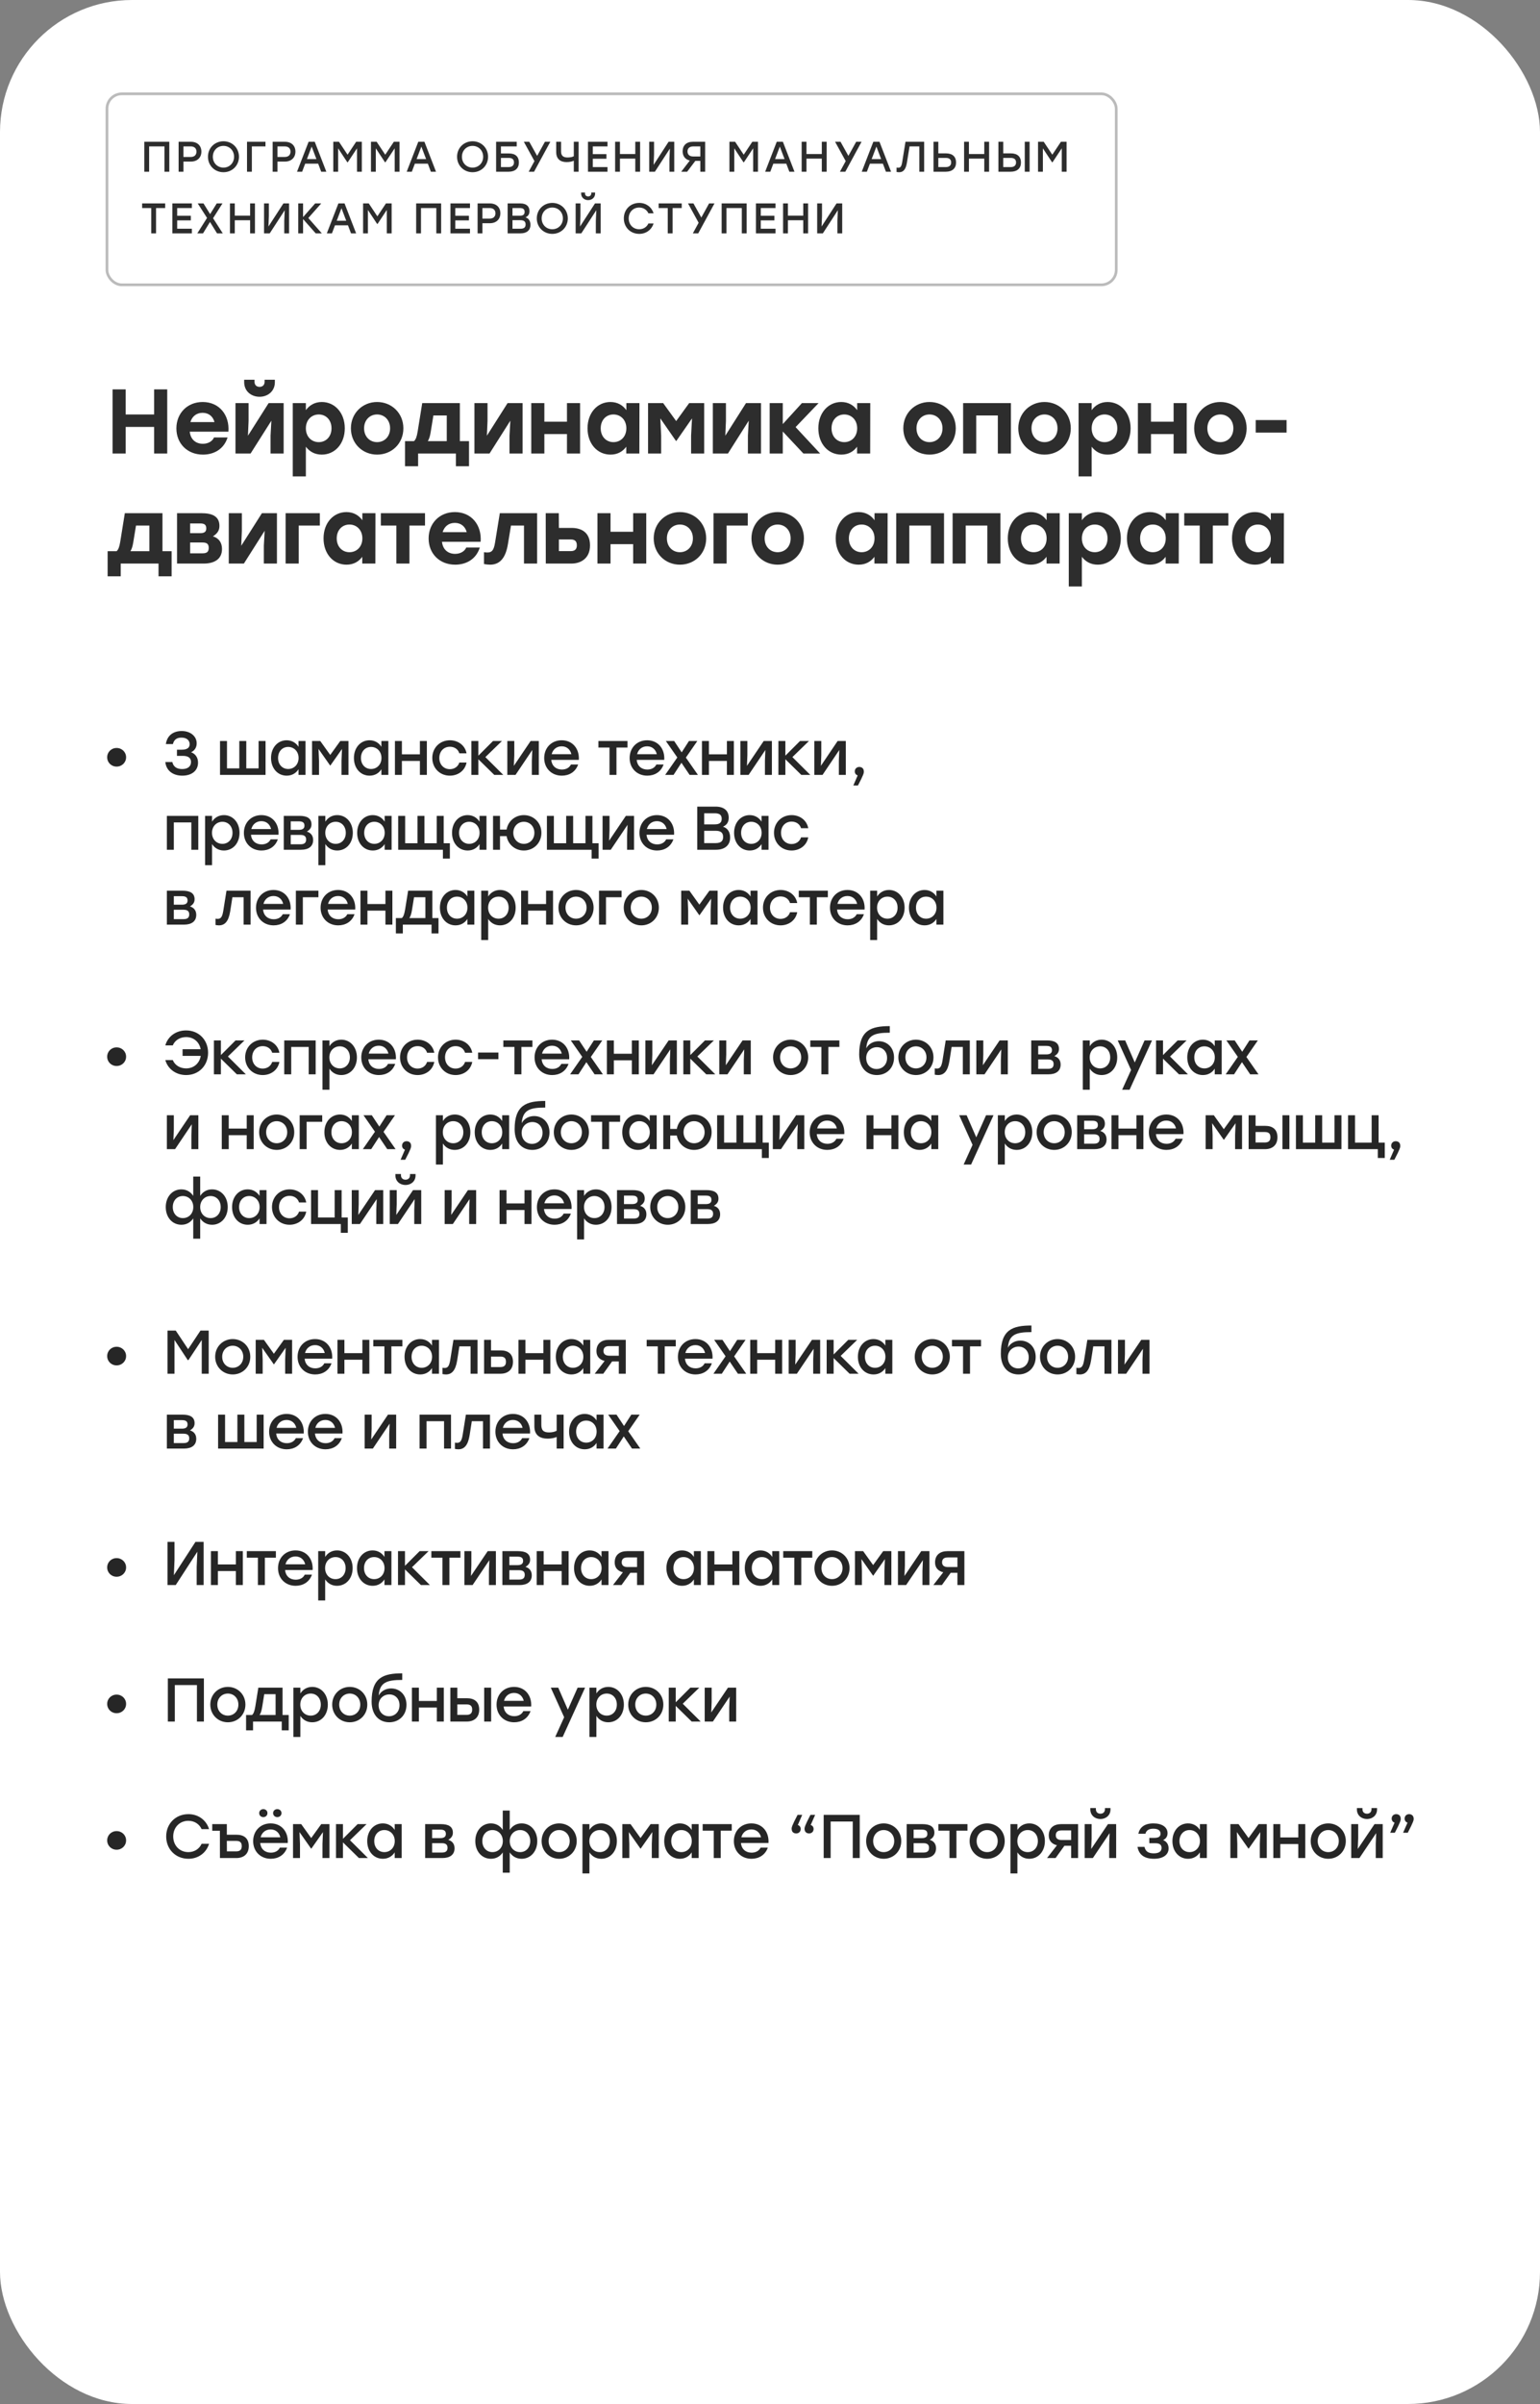 <?xml version="1.0" encoding="UTF-8"?> <svg xmlns="http://www.w3.org/2000/svg" width="350" height="546" viewBox="0 0 350 546" fill="none"><rect x="0" y="0" width="350" height="546" fill="#808080" stroke="none"/> <rect width="350" height="546" rx="30" fill="white"></rect> <path d="M38.476 32.203V39H37.379V33.252H33.893V39H32.796V32.203H33.893H38.476ZM43.38 32.203C44.866 32.203 45.769 33.096 45.769 34.437C45.769 35.767 44.866 36.699 43.38 36.699H41.691V39H40.593V32.203H43.38ZM43.341 35.65C44.235 35.65 44.652 35.136 44.652 34.446C44.652 33.757 44.235 33.252 43.341 33.252H41.691V35.65H43.341ZM50.79 32.087C52.78 32.087 54.305 33.601 54.314 35.602C54.305 37.602 52.78 39.117 50.79 39.117C48.799 39.117 47.265 37.602 47.265 35.602C47.265 33.601 48.799 32.087 50.79 32.087ZM50.79 33.135C49.411 33.135 48.372 34.184 48.372 35.602C48.372 37.019 49.411 38.068 50.79 38.068C52.159 38.068 53.198 37.019 53.198 35.602C53.198 34.184 52.159 33.135 50.79 33.135ZM60.335 32.203V33.252H57.238V39H56.141V32.203H60.335ZM64.752 32.203C66.238 32.203 67.141 33.096 67.141 34.437C67.141 35.767 66.238 36.699 64.752 36.699H63.063V39H61.966V32.203H64.752ZM64.714 35.65C65.607 35.65 66.025 35.136 66.025 34.446C66.025 33.757 65.607 33.252 64.714 33.252H63.063V35.65H64.714ZM73 39L72.311 37.175H69.359L68.669 39H67.504L70.136 32.203H71.534L74.165 39H73ZM69.757 36.136H71.912L70.835 33.291L69.757 36.136ZM80.943 32.203H82.234V39H81.137V33.689L79.04 36.854H78.933L76.845 33.689V39H75.748V32.203H77.04L78.991 35.136L80.943 32.203ZM89.508 32.203H90.8V39H89.703V33.689L87.605 36.854H87.498L85.411 33.689V39H84.314V32.203H85.605L87.557 35.136L89.508 32.203ZM97.928 39L97.239 37.175H94.287L93.597 39H92.432L95.064 32.203H96.462L99.093 39H97.928ZM94.685 36.136H96.841L95.763 33.291L94.685 36.136ZM107.403 32.087C109.394 32.087 110.918 33.601 110.928 35.602C110.918 37.602 109.394 39.117 107.403 39.117C105.413 39.117 103.879 37.602 103.879 35.602C103.879 33.601 105.413 32.087 107.403 32.087ZM107.403 33.135C106.024 33.135 104.986 34.184 104.986 35.602C104.986 37.019 106.024 38.068 107.403 38.068C108.772 38.068 109.811 37.019 109.811 35.602C109.811 34.184 108.772 33.135 107.403 33.135ZM115.677 34.854C117.172 34.854 117.93 35.611 117.93 36.912C117.93 38.204 117.094 39 115.609 39H112.754V32.203H113.851H117.434V33.252H113.851V34.854H115.677ZM115.57 37.951C116.415 37.951 116.813 37.544 116.813 36.903C116.813 36.252 116.473 35.864 115.628 35.864H113.851V37.951H115.57ZM125.069 32.203L121.379 39H120.156L121.466 36.592L119.058 32.203H120.291L122.078 35.407L123.845 32.203H125.069ZM130.408 32.203H131.505V39H130.408V36.495C130.039 36.67 129.505 36.815 128.777 36.815C127.369 36.815 126.408 36.126 126.408 34.524V32.203H127.515V34.398C127.515 35.417 128.078 35.767 128.99 35.767C129.592 35.767 130.107 35.66 130.408 35.475V32.203ZM138.071 33.252H134.731V35.009H137.828V36.058H134.731V37.951H138.071V39H133.633V32.203H138.071V33.252ZM144.383 32.203H145.48V39H144.383V36.029H140.897V39H139.8V32.203H140.897V34.98H144.383V32.203ZM151.947 32.203H153.239V39H152.141V36.155L152.248 33.747L148.84 39H147.549V32.203H148.646V35.048L148.549 37.447L151.947 32.203ZM157.455 32.203H160.261V39H159.164V36.544H158.028L156.173 39H154.823L156.775 36.466C155.746 36.223 155.144 35.466 155.144 34.368C155.144 33.067 155.969 32.203 157.455 32.203ZM157.571 35.543H159.164V33.252H157.571C156.668 33.252 156.251 33.728 156.251 34.398C156.251 35.068 156.668 35.543 157.571 35.543ZM170.977 32.203H172.268V39H171.171V33.689L169.074 36.854H168.967L166.88 33.689V39H165.782V32.203H167.074L169.025 35.136L170.977 32.203ZM179.397 39L178.707 37.175H175.756L175.066 39H173.901L176.532 32.203H177.931L180.562 39H179.397ZM176.154 36.136H178.309L177.232 33.291L176.154 36.136ZM186.777 32.203H187.874V39H186.777V36.029H183.291V39H182.194V32.203H183.291V34.98H186.777V32.203ZM195.807 32.203L192.117 39H190.894L192.205 36.592L189.797 32.203H191.03L192.816 35.407L194.584 32.203H195.807ZM201.347 39L200.658 37.175H197.706L197.017 39H195.852L198.483 32.203H199.881L202.513 39H201.347ZM198.104 36.136H200.26L199.182 33.291L198.104 36.136ZM205.792 32.203H210.035V39H208.938V33.252H206.715L206.122 36.922C205.86 38.514 205.278 39.117 204.365 39.117C204.19 39.117 203.928 39.087 203.763 39.058V38.068C203.87 38.078 204.044 38.097 204.151 38.097C204.656 38.097 204.88 37.815 205.045 36.825L205.792 32.203ZM214.995 34.834C216.5 34.834 217.286 35.611 217.286 36.912C217.286 38.204 216.451 39 214.966 39H212.16V32.203H213.257V34.834H214.995ZM214.927 37.951C215.772 37.951 216.17 37.544 216.17 36.903C216.17 36.252 215.801 35.864 214.956 35.864H213.257V37.951H214.927ZM223.696 32.203H224.793V39H223.696V36.029H220.21V39H219.113V32.203H220.21V34.98H223.696V32.203ZM229.746 34.834C231.251 34.834 232.037 35.611 232.037 36.912C232.037 38.204 231.202 39 229.717 39H226.91V32.203H228.008V34.834H229.746ZM232.901 32.203H233.999V39H232.901V32.203ZM229.678 37.951C230.522 37.951 230.921 37.544 230.921 36.903C230.921 36.252 230.552 35.864 229.707 35.864H228.008V37.951H229.678ZM241.115 32.203H242.406V39H241.309V33.689L239.212 36.854H239.105L237.018 33.689V39H235.92V32.203H237.212L239.163 35.136L241.115 32.203ZM37.544 46.203V47.252H35.466V53H34.369V47.252H32.301V46.203H37.544ZM43.608 47.252H40.268V49.009H43.366V50.058H40.268V51.951H43.608V53H39.171V46.203H43.608V47.252ZM50.629 53H49.328L47.726 50.417L46.144 53H44.842L47.056 49.495L44.94 46.203H46.25L47.755 48.631L49.26 46.203H50.561L48.425 49.563L50.629 53ZM56.846 46.203H57.943V53H56.846V50.029H53.36V53H52.263V46.203H53.36V48.98H56.846V46.203ZM64.41 46.203H65.701V53H64.604V50.155L64.711 47.747L61.303 53H60.011V46.203H61.108V49.048L61.011 51.447L64.41 46.203ZM73.141 53H71.753L68.879 49.757V53H67.781V46.203H68.879V49.31L71.626 46.203H73.005L70.073 49.514L73.141 53ZM79.773 53L79.084 51.175H76.132L75.443 53H74.278L76.909 46.203H78.307L80.938 53H79.773ZM76.53 50.136H78.686L77.608 47.291L76.53 50.136ZM87.716 46.203H89.008V53H87.91V47.689L85.813 50.854H85.706L83.619 47.689V53H82.522V46.203H83.813L85.764 49.136L87.716 46.203ZM100.261 46.203V53H99.163V47.252H95.678V53H94.581V46.203H95.678H100.261ZM106.815 47.252H103.475V49.009H106.572V50.058H103.475V51.951H106.815V53H102.378V46.203H106.815V47.252ZM111.331 46.203C112.816 46.203 113.719 47.096 113.719 48.437C113.719 49.767 112.816 50.699 111.331 50.699H109.641V53H108.544V46.203H111.331ZM111.292 49.65C112.185 49.65 112.603 49.136 112.603 48.446C112.603 47.757 112.185 47.252 111.292 47.252H109.641V49.65H111.292ZM119.433 49.369C120.2 49.602 120.559 50.252 120.559 51.078C120.559 52.272 119.734 53 118.307 53H115.374V46.203H118.268C119.588 46.203 120.336 46.834 120.336 47.951C120.336 48.64 120.045 49.087 119.433 49.369ZM119.229 48.126C119.229 47.533 118.918 47.252 118.132 47.252H116.472V49H118.142C118.938 49 119.229 48.679 119.229 48.126ZM118.278 51.951C119.171 51.951 119.452 51.573 119.452 50.99C119.452 50.369 119.161 50.009 118.268 50.009H116.472V51.951H118.278ZM125.523 46.087C127.514 46.087 129.038 47.601 129.048 49.602C129.038 51.602 127.514 53.117 125.523 53.117C123.533 53.117 121.999 51.602 121.999 49.602C121.999 47.601 123.533 46.087 125.523 46.087ZM125.523 47.135C124.144 47.135 123.105 48.184 123.105 49.602C123.105 51.019 124.144 52.068 125.523 52.068C126.892 52.068 127.931 51.019 127.931 49.602C127.931 48.184 126.892 47.135 125.523 47.135ZM133.671 45.456C132.816 45.456 132.078 44.883 132.078 43.941V43.727H132.952V43.912C132.952 44.339 133.234 44.611 133.671 44.611C134.098 44.611 134.379 44.339 134.379 43.912V43.727H135.253V43.941C135.253 44.883 134.515 45.456 133.671 45.456ZM135.224 46.203H136.515V53H135.418V50.155L135.525 47.747L132.117 53H130.826V46.203H131.923V49.048L131.826 51.447L135.224 46.203ZM145.284 53.117C143.264 53.117 141.779 51.611 141.779 49.602C141.779 47.592 143.264 46.087 145.284 46.087C146.857 46.087 148.109 47.038 148.536 48.446H147.362C147.002 47.65 146.235 47.135 145.274 47.135C143.886 47.135 142.885 48.184 142.885 49.602C142.885 51.019 143.886 52.068 145.274 52.068C146.235 52.068 147.002 51.553 147.362 50.757H148.536C148.109 52.165 146.857 53.117 145.284 53.117ZM154.937 46.203V47.252H152.859V53H151.762V47.252H149.694V46.203H154.937ZM162.38 46.203L158.69 53H157.467L158.778 50.592L156.37 46.203H157.603L159.389 49.407L161.157 46.203H162.38ZM169.69 46.203V53H168.593V47.252H165.108V53H164.01V46.203H165.108H169.69ZM176.245 47.252H172.905V49.009H176.002V50.058H172.905V51.951H176.245V53H171.808V46.203H176.245V47.252ZM182.557 46.203H183.654V53H182.557V50.029H179.071V53H177.974V46.203H179.071V48.98H182.557V46.203ZM190.121 46.203H191.413V53H190.316V50.155L190.422 47.747L187.014 53H185.723V46.203H186.82V49.048L186.723 51.447L190.121 46.203Z" fill="#2D2D2D"></path> <rect x="24.308" y="21.308" width="229.384" height="43.384" rx="3.387" stroke="#BBBBBB" stroke-width="0.616"></rect> <path d="M35.03 88.432H38.006V103H35.03V96.965H28.558V103H25.582V88.432H28.558V94.134H35.03V88.432ZM46.061 91.304C49.849 91.304 52.2 94.28 51.909 98.047H43.126C43.314 99.878 44.562 100.794 46.102 100.794C47.247 100.794 48.246 100.274 48.642 99.358H51.722C50.868 102.063 48.579 103.25 46.123 103.25C42.544 103.25 40.088 100.711 40.088 97.298C40.088 93.864 42.565 91.304 46.061 91.304ZM46.04 93.76C44.583 93.76 43.647 94.634 43.272 95.862H48.746C48.413 94.613 47.476 93.76 46.04 93.76ZM58.992 90.118C57.161 90.118 55.496 88.91 55.496 86.808V86.247H57.847V86.725C57.847 87.433 58.305 87.87 58.992 87.87C59.679 87.87 60.137 87.433 60.137 86.725V86.247H62.468V86.808C62.468 88.91 60.803 90.118 58.992 90.118ZM61.052 91.554H64.466V103H61.489V98.942L61.677 95.549L56.953 103H53.519V91.554H56.495V95.612L56.349 98.963L61.052 91.554ZM73.136 91.304C76.071 91.304 78.36 93.739 78.36 97.277C78.36 100.794 76.112 103.25 73.136 103.25C71.513 103.25 70.327 102.542 69.515 101.46V108.203H66.539V91.554H69.515V93.156C70.306 92.053 71.534 91.304 73.136 91.304ZM72.449 100.419C74.094 100.419 75.342 99.171 75.342 97.277C75.342 95.404 74.114 94.134 72.449 94.134C70.784 94.134 69.515 95.404 69.515 97.277C69.515 99.171 70.784 100.419 72.449 100.419ZM85.703 91.304C89.012 91.304 91.676 93.822 91.676 97.277C91.676 100.732 89.054 103.25 85.703 103.25C82.374 103.25 79.751 100.711 79.751 97.277C79.751 93.822 82.415 91.304 85.703 91.304ZM85.703 94.134C84.038 94.134 82.748 95.404 82.748 97.277C82.748 99.171 84.038 100.419 85.703 100.419C87.368 100.419 88.659 99.171 88.659 97.277C88.659 95.404 87.368 94.134 85.703 94.134ZM104.513 100.19H106.594V105.893H103.618V103H95.023V105.893H92.047V100.19H94.087C94.482 99.857 94.732 99.192 94.919 98.026L95.96 91.554H104.513V100.19ZM97.229 100.19H101.537V94.363H98.499L97.874 98.172C97.729 99.108 97.52 99.733 97.229 100.19ZM115.359 91.554H118.773V103H115.796V98.942L115.984 95.549L111.26 103H107.826V91.554H110.802V95.612L110.656 98.963L115.359 91.554ZM128.858 91.554H131.834V103H128.858V98.588H123.718V103H120.742V91.554H123.718V95.778H128.858V91.554ZM142.354 91.554H145.33L145.309 103H142.333V101.46C141.542 102.542 140.356 103.25 138.754 103.25C135.757 103.25 133.53 100.794 133.53 97.277C133.53 93.739 135.798 91.304 138.733 91.304C140.356 91.304 141.563 92.053 142.354 93.156V91.554ZM139.42 100.419C141.084 100.419 142.354 99.171 142.354 97.277C142.354 95.404 141.084 94.134 139.42 94.134C137.755 94.134 136.527 95.404 136.527 97.277C136.527 99.171 137.775 100.419 139.42 100.419ZM156.63 91.554H160.043V103H157.067V98.942L157.275 95.029L153.716 100.149H153.633L150.074 95.029L150.262 98.942V103H147.286V91.554H150.72L153.675 95.633L156.63 91.554ZM169.545 91.554H172.958V103H169.982V98.942L170.169 95.549L165.445 103H162.011V91.554H164.987V95.612L164.841 98.963L169.545 91.554ZM186.394 103H182.586L177.903 98.005V103H174.927V91.554H177.903V96.32L182.253 91.554H186.04L180.817 97.006L186.394 103ZM194.812 91.554H197.788L197.767 103H194.791V101.46C194 102.542 192.814 103.25 191.211 103.25C188.214 103.25 185.987 100.794 185.987 97.277C185.987 93.739 188.256 91.304 191.19 91.304C192.814 91.304 194.021 92.053 194.812 93.156V91.554ZM191.877 100.419C193.542 100.419 194.812 99.171 194.812 97.277C194.812 95.404 193.542 94.134 191.877 94.134C190.212 94.134 188.984 95.404 188.984 97.277C188.984 99.171 190.233 100.419 191.877 100.419ZM211.248 91.304C214.557 91.304 217.221 93.822 217.221 97.277C217.221 100.732 214.599 103.25 211.248 103.25C207.918 103.25 205.296 100.711 205.296 97.277C205.296 93.822 207.96 91.304 211.248 91.304ZM211.248 94.134C209.583 94.134 208.293 95.404 208.293 97.277C208.293 99.171 209.583 100.419 211.248 100.419C212.913 100.419 214.203 99.171 214.203 97.277C214.203 95.404 212.913 94.134 211.248 94.134ZM229.753 91.554V103H226.777V94.363H221.865V103H218.889V91.554H221.865H229.753ZM237.385 91.304C240.694 91.304 243.358 93.822 243.358 97.277C243.358 100.732 240.736 103.25 237.385 103.25C234.055 103.25 231.433 100.711 231.433 97.277C231.433 93.822 234.097 91.304 237.385 91.304ZM237.385 94.134C235.72 94.134 234.43 95.404 234.43 97.277C234.43 99.171 235.72 100.419 237.385 100.419C239.05 100.419 240.341 99.171 240.341 97.277C240.341 95.404 239.05 94.134 237.385 94.134ZM251.728 91.304C254.662 91.304 256.952 93.739 256.952 97.277C256.952 100.794 254.704 103.25 251.728 103.25C250.105 103.25 248.918 102.542 248.107 101.46V108.203H245.131V91.554H248.107V93.156C248.897 92.053 250.125 91.304 251.728 91.304ZM251.041 100.419C252.685 100.419 253.934 99.171 253.934 97.277C253.934 95.404 252.706 94.134 251.041 94.134C249.376 94.134 248.107 95.404 248.107 97.277C248.107 99.171 249.376 100.419 251.041 100.419ZM266.73 91.554H269.706V103H266.73V98.588H261.589V103H258.613V91.554H261.589V95.778H266.73V91.554ZM277.353 91.304C280.663 91.304 283.326 93.822 283.326 97.277C283.326 100.732 280.704 103.25 277.353 103.25C274.024 103.25 271.401 100.711 271.401 97.277C271.401 93.822 274.065 91.304 277.353 91.304ZM277.353 94.134C275.689 94.134 274.398 95.404 274.398 97.277C274.398 99.171 275.689 100.419 277.353 100.419C279.018 100.419 280.309 99.171 280.309 97.277C280.309 95.404 279.018 94.134 277.353 94.134ZM292.404 95.404V98.255H285.39V95.404H292.404ZM36.924 125.19H39.005V130.893H36.029V128H27.434V130.893H24.458V125.19H26.497C26.893 124.857 27.143 124.191 27.33 123.026L28.37 116.554H36.924V125.19ZM29.64 125.19H33.948V119.363H30.91L30.285 123.172C30.139 124.108 29.931 124.733 29.64 125.19ZM48.395 121.819C49.727 122.214 50.455 123.234 50.455 124.691C50.455 127.043 48.644 128 46.293 128H40.236V116.554H45.772C48.062 116.554 49.872 117.157 49.872 119.446C49.872 120.633 49.248 121.257 48.395 121.819ZM46.875 120.008C46.875 119.259 46.542 118.884 45.523 118.884H43.213V121.091H45.523C46.542 121.091 46.875 120.716 46.875 120.008ZM46.064 125.669C47.104 125.669 47.437 125.253 47.437 124.42C47.437 123.609 47.063 123.213 46.064 123.213H43.213V125.669H46.064ZM59.528 116.554H62.941V128H59.965V123.942L60.153 120.549L55.428 128H51.994V116.554H54.97V120.612L54.825 123.963L59.528 116.554ZM72.694 116.554V119.363H67.887V128H64.91V116.554H72.694ZM82.356 116.554H85.332L85.311 128H82.335V126.46C81.545 127.542 80.358 128.25 78.756 128.25C75.759 128.25 73.532 125.794 73.532 122.277C73.532 118.739 75.8 116.304 78.735 116.304C80.358 116.304 81.565 117.053 82.356 118.156V116.554ZM79.422 125.419C81.087 125.419 82.356 124.171 82.356 122.277C82.356 120.404 81.087 119.134 79.422 119.134C77.757 119.134 76.529 120.404 76.529 122.277C76.529 124.171 77.778 125.419 79.422 125.419ZM96.591 116.554V119.363H93.053V128H90.077V119.363H86.559V116.554H93.053H96.591ZM103.386 116.304C107.174 116.304 109.526 119.28 109.234 123.047H100.452C100.639 124.878 101.888 125.794 103.428 125.794C104.573 125.794 105.572 125.274 105.967 124.358H109.047C108.194 127.063 105.905 128.25 103.449 128.25C99.869 128.25 97.413 125.711 97.413 122.298C97.413 118.864 99.89 116.304 103.386 116.304ZM103.366 118.76C101.909 118.76 100.972 119.634 100.598 120.862H106.071C105.738 119.613 104.802 118.76 103.366 118.76ZM113.594 116.554H122.065V128H119.088V119.363H116.133L115.446 123.525C114.905 126.918 113.469 128.25 111.388 128.25C110.93 128.25 110.431 128.187 109.994 128.104V125.419C110.264 125.461 110.514 125.482 110.764 125.482C111.784 125.482 112.221 125.003 112.512 123.234L113.594 116.554ZM129.935 119.904C132.058 119.904 134.097 120.862 134.097 123.858C134.097 126.855 131.975 128 129.852 128H124.045L124.025 116.554H127.001L127.021 119.904H129.935ZM129.748 125.17C130.747 125.17 131.101 124.629 131.101 123.858C131.101 123.026 130.747 122.527 129.748 122.527H127.021V125.17H129.748ZM143.899 116.554H146.875V128H143.899V123.588H138.758V128H135.782V116.554H138.758V120.778H143.899V116.554ZM154.522 116.304C157.831 116.304 160.495 118.822 160.495 122.277C160.495 125.732 157.873 128.25 154.522 128.25C151.193 128.25 148.57 125.711 148.57 122.277C148.57 118.822 151.234 116.304 154.522 116.304ZM154.522 119.134C152.858 119.134 151.567 120.404 151.567 122.277C151.567 124.171 152.858 125.419 154.522 125.419C156.187 125.419 157.478 124.171 157.478 122.277C157.478 120.404 156.187 119.134 154.522 119.134ZM169.947 116.554V119.363H165.14V128H162.164V116.554H169.947ZM176.737 116.304C180.046 116.304 182.71 118.822 182.71 122.277C182.71 125.732 180.088 128.25 176.737 128.25C173.407 128.25 170.785 125.711 170.785 122.277C170.785 118.822 173.449 116.304 176.737 116.304ZM176.737 119.134C175.072 119.134 173.782 120.404 173.782 122.277C173.782 124.171 175.072 125.419 176.737 125.419C178.402 125.419 179.693 124.171 179.693 122.277C179.693 120.404 178.402 119.134 176.737 119.134ZM198.755 116.554H201.731L201.71 128H198.734V126.46C197.944 127.542 196.757 128.25 195.155 128.25C192.158 128.25 189.931 125.794 189.931 122.277C189.931 118.739 192.2 116.304 195.134 116.304C196.757 116.304 197.964 117.053 198.755 118.156V116.554ZM195.821 125.419C197.486 125.419 198.755 124.171 198.755 122.277C198.755 120.404 197.486 119.134 195.821 119.134C194.156 119.134 192.928 120.404 192.928 122.277C192.928 124.171 194.177 125.419 195.821 125.419ZM214.551 116.554V128H211.575V119.363H206.663V128H203.687V116.554H206.663H214.551ZM227.365 116.554V128H224.389V119.363H219.478V128H216.502V116.554H219.478H227.365ZM237.87 116.554H240.846L240.825 128H237.849V126.46C237.058 127.542 235.872 128.25 234.269 128.25C231.272 128.25 229.046 125.794 229.046 122.277C229.046 118.739 231.314 116.304 234.248 116.304C235.872 116.304 237.079 117.053 237.87 118.156V116.554ZM234.935 125.419C236.6 125.419 237.87 124.171 237.87 122.277C237.87 120.404 236.6 119.134 234.935 119.134C233.27 119.134 232.042 120.404 232.042 122.277C232.042 124.171 233.291 125.419 234.935 125.419ZM249.503 116.304C252.437 116.304 254.727 118.739 254.727 122.277C254.727 125.794 252.479 128.25 249.503 128.25C247.879 128.25 246.693 127.542 245.882 126.46V133.203H242.905V116.554H245.882V118.156C246.672 117.053 247.9 116.304 249.503 116.304ZM248.816 125.419C250.46 125.419 251.709 124.171 251.709 122.277C251.709 120.404 250.481 119.134 248.816 119.134C247.151 119.134 245.882 120.404 245.882 122.277C245.882 124.171 247.151 125.419 248.816 125.419ZM264.942 116.554H267.918L267.897 128H264.921V126.46C264.13 127.542 262.944 128.25 261.342 128.25C258.345 128.25 256.118 125.794 256.118 122.277C256.118 118.739 258.386 116.304 261.321 116.304C262.944 116.304 264.151 117.053 264.942 118.156V116.554ZM262.008 125.419C263.672 125.419 264.942 124.171 264.942 122.277C264.942 120.404 263.672 119.134 262.008 119.134C260.343 119.134 259.115 120.404 259.115 122.277C259.115 124.171 260.363 125.419 262.008 125.419ZM279.176 116.554V119.363H275.638V128H272.662V119.363H269.145V116.554H275.638H279.176ZM288.823 116.554H291.799L291.779 128H288.803V126.46C288.012 127.542 286.825 128.25 285.223 128.25C282.226 128.25 279.999 125.794 279.999 122.277C279.999 118.739 282.268 116.304 285.202 116.304C286.825 116.304 288.032 117.053 288.823 118.156V116.554ZM285.889 125.419C287.554 125.419 288.823 124.171 288.823 122.277C288.823 120.404 287.554 119.134 285.889 119.134C284.224 119.134 282.996 120.404 282.996 122.277C282.996 124.171 284.245 125.419 285.889 125.419Z" fill="#2D2D2D"></path> <path d="M26.502 169.882C27.706 169.882 28.658 170.806 28.658 171.996C28.658 173.186 27.706 174.11 26.502 174.11C25.298 174.11 24.36 173.186 24.36 171.996C24.36 170.806 25.298 169.882 26.502 169.882ZM43.426 170.848C44.42 171.212 45.008 172.066 45.008 173.214C45.008 175.062 43.552 176.168 41.424 176.168C39.45 176.168 37.798 175.16 37.574 173.074H39.17C39.408 174.222 40.276 174.67 41.41 174.67C42.712 174.67 43.412 174.04 43.412 173.074C43.412 172.248 42.922 171.674 41.55 171.674H40.22V170.274H41.27C42.46 170.274 43.104 169.882 43.104 169.028C43.104 168.146 42.432 167.53 41.256 167.53C40.262 167.53 39.562 167.908 39.296 169H37.7C37.98 166.97 39.464 166.032 41.298 166.032C43.258 166.032 44.7 167.194 44.7 168.832C44.7 169.728 44.238 170.498 43.426 170.848ZM58.771 168.3H60.353V176H58.771H54.389H50.791H50.007V168.3H51.589V174.516H54.389V168.3H55.971V174.516H58.771V168.3ZM67.844 168.3H69.427V176H67.844V174.712C67.284 175.594 66.361 176.168 65.156 176.168C63.099 176.168 61.6 174.502 61.6 172.15C61.6 169.798 63.127 168.132 65.142 168.132C66.361 168.132 67.284 168.734 67.844 169.616V168.3ZM65.493 174.656C66.837 174.656 67.859 173.634 67.859 172.15C67.859 170.68 66.837 169.644 65.493 169.644C64.148 169.644 63.197 170.68 63.197 172.15C63.197 173.634 64.162 174.656 65.493 174.656ZM77.334 168.3H79.196V176H77.614V172.78L77.726 170.106L75.08 173.872H75.038L72.392 170.106L72.504 172.78V176H70.922V168.3H72.784L75.052 171.464L77.334 168.3ZM86.682 168.3H88.264V176H86.682V174.712C86.122 175.594 85.198 176.168 83.994 176.168C81.936 176.168 80.438 174.502 80.438 172.15C80.438 169.798 81.964 168.132 83.98 168.132C85.198 168.132 86.122 168.734 86.682 169.616V168.3ZM84.33 174.656C85.674 174.656 86.696 173.634 86.696 172.15C86.696 170.68 85.674 169.644 84.33 169.644C82.986 169.644 82.034 170.68 82.034 172.15C82.034 173.634 83 174.656 84.33 174.656ZM95.43 168.3H97.011V176H95.43V172.822H91.341V176H89.76V168.3H91.341V171.324H95.43V168.3ZM102.239 176.168C99.957 176.168 98.249 174.446 98.249 172.15C98.249 169.854 99.957 168.132 102.253 168.132C104.073 168.132 105.683 169.238 106.033 171.1H104.395C104.101 170.134 103.247 169.602 102.253 169.602C100.825 169.602 99.845 170.666 99.845 172.15C99.845 173.648 100.853 174.698 102.239 174.698C103.247 174.698 104.101 174.138 104.395 173.186H106.033C105.669 175.09 104.045 176.168 102.239 176.168ZM114.386 176H112.342L108.716 172.444V176H107.134V168.3H108.716V171.632L112.048 168.3H114.078L110.312 171.954L114.386 176ZM120.593 168.3H122.455V176H120.873V172.78L120.971 170.344L117.163 176H115.301V168.3H116.883V171.52L116.785 173.942L120.593 168.3ZM127.658 168.132C130.136 168.132 131.704 170.05 131.55 172.584H125.292C125.418 173.998 126.412 174.782 127.7 174.782C128.624 174.782 129.394 174.39 129.758 173.634H131.396C130.794 175.356 129.324 176.168 127.686 176.168C125.348 176.168 123.682 174.488 123.682 172.164C123.682 169.84 125.334 168.132 127.658 168.132ZM127.658 169.504C126.454 169.504 125.642 170.26 125.376 171.296H129.856C129.618 170.246 128.82 169.504 127.658 169.504ZM142.611 168.3V169.784H140.105V176H138.523V169.784H136.003V168.3H140.105H142.611ZM147.075 168.132C149.553 168.132 151.121 170.05 150.967 172.584H144.709C144.835 173.998 145.829 174.782 147.117 174.782C148.041 174.782 148.811 174.39 149.175 173.634H150.813C150.211 175.356 148.741 176.168 147.103 176.168C144.765 176.168 143.099 174.488 143.099 172.164C143.099 169.84 144.751 168.132 147.075 168.132ZM147.075 169.504C145.871 169.504 145.059 170.26 144.793 171.296H149.273C149.035 170.246 148.237 169.504 147.075 169.504ZM158.624 176H156.734L154.872 173.242L153.08 176H151.176L153.934 172.038L151.33 168.3H153.22L154.928 170.876L156.58 168.3H158.484L155.88 172.066L158.624 176ZM165.205 168.3H166.787V176H165.205V172.822H161.117V176H159.535V168.3H161.117V171.324H165.205V168.3ZM173.569 168.3H175.431V176H173.849V172.78L173.947 170.344L170.139 176H168.277V168.3H169.859V171.52L169.761 173.942L173.569 168.3ZM184.162 176H182.118L178.492 172.444V176H176.91V168.3H178.492V171.632L181.824 168.3H183.854L180.088 171.954L184.162 176ZM190.369 168.3H192.231V176H190.649V172.78L190.747 170.344L186.939 176H185.077V168.3H186.659V171.52L186.561 173.942L190.369 168.3ZM196.328 175.244C196.342 175.524 196.3 175.916 194.984 178.408H193.934L194.928 176.112C194.536 175.986 194.27 175.664 194.27 175.202C194.27 174.6 194.718 174.194 195.292 174.194C195.726 174.194 196.328 174.404 196.328 175.244ZM45.064 185.3V193H43.482V186.784H39.506V193H37.924V185.3H39.506H45.064ZM50.897 185.132C52.913 185.132 54.439 186.798 54.439 189.15C54.439 191.502 52.941 193.168 50.883 193.168C49.679 193.168 48.755 192.58 48.195 191.712V196.5H46.613V185.3H48.195V186.616C48.755 185.734 49.679 185.132 50.897 185.132ZM50.547 191.656C51.877 191.656 52.843 190.634 52.843 189.15C52.843 187.68 51.891 186.644 50.547 186.644C49.203 186.644 48.181 187.68 48.181 189.15C48.181 190.634 49.203 191.656 50.547 191.656ZM59.405 185.132C61.883 185.132 63.451 187.05 63.297 189.584H57.039C57.165 190.998 58.159 191.782 59.447 191.782C60.371 191.782 61.141 191.39 61.505 190.634H63.143C62.541 192.356 61.071 193.168 59.433 193.168C57.095 193.168 55.429 191.488 55.429 189.164C55.429 186.84 57.081 185.132 59.405 185.132ZM59.405 186.504C58.201 186.504 57.389 187.26 57.123 188.296H61.603C61.365 187.246 60.567 186.504 59.405 186.504ZM69.741 188.87C70.693 189.15 71.169 189.85 71.169 190.788C71.169 192.244 70.119 193 68.411 193H64.491V185.3H68.075C69.741 185.3 70.791 185.832 70.791 187.246C70.791 188.03 70.371 188.492 69.741 188.87ZM69.195 187.54C69.195 186.924 68.915 186.546 67.949 186.546H66.073V188.478H67.921C68.873 188.478 69.195 188.086 69.195 187.54ZM68.313 191.754C69.293 191.754 69.573 191.306 69.573 190.662C69.573 190.032 69.237 189.626 68.299 189.626H66.073V191.754H68.313ZM76.644 185.132C78.66 185.132 80.186 186.798 80.186 189.15C80.186 191.502 78.688 193.168 76.63 193.168C75.426 193.168 74.502 192.58 73.942 191.712V196.5H72.36V185.3H73.942V186.616C74.502 185.734 75.426 185.132 76.644 185.132ZM76.294 191.656C77.624 191.656 78.59 190.634 78.59 189.15C78.59 187.68 77.638 186.644 76.294 186.644C74.95 186.644 73.928 187.68 73.928 189.15C73.928 190.634 74.95 191.656 76.294 191.656ZM87.42 185.3H89.002V193H87.42V191.712C86.86 192.594 85.936 193.168 84.732 193.168C82.674 193.168 81.176 191.502 81.176 189.15C81.176 186.798 82.702 185.132 84.718 185.132C85.936 185.132 86.86 185.734 87.42 186.616V185.3ZM85.068 191.656C86.412 191.656 87.434 190.634 87.434 189.15C87.434 187.68 86.412 186.644 85.068 186.644C83.724 186.644 82.772 187.68 82.772 189.15C82.772 190.634 83.738 191.656 85.068 191.656ZM100.844 191.516H102.244V195.002H100.662V193H96.462H92.08H90.498V185.3H92.08V191.516H94.88V185.3H96.462V191.516H99.262V185.3H100.844V191.516ZM108.978 185.3H110.56V193H108.978V191.712C108.418 192.594 107.494 193.168 106.29 193.168C104.232 193.168 102.734 191.502 102.734 189.15C102.734 186.798 104.26 185.132 106.276 185.132C107.494 185.132 108.418 185.734 108.978 186.616V185.3ZM106.626 191.656C107.97 191.656 108.992 190.634 108.992 189.15C108.992 187.68 107.97 186.644 106.626 186.644C105.282 186.644 104.33 187.68 104.33 189.15C104.33 190.634 105.296 191.656 106.626 191.656ZM119.056 185.132C121.268 185.132 123.046 186.84 123.046 189.15C123.046 191.46 121.296 193.168 119.056 193.168C117.082 193.168 115.472 191.824 115.136 189.906H113.638V193H112.056V185.3H113.638V188.408H115.136C115.472 186.476 117.096 185.132 119.056 185.132ZM119.056 191.656C120.4 191.656 121.45 190.634 121.45 189.15C121.45 187.68 120.4 186.644 119.056 186.644C117.726 186.644 116.662 187.666 116.662 189.15C116.662 190.634 117.726 191.656 119.056 191.656ZM134.643 191.516H136.043V195.002H134.461V193H130.261H125.879H124.297V185.3H125.879V191.516H128.679V185.3H130.261V191.516H133.061V185.3H134.643V191.516ZM142.241 185.3H144.103V193H142.521V189.78L142.619 187.344L138.811 193H136.949V185.3H138.531V188.52L138.433 190.942L142.241 185.3ZM149.306 185.132C151.784 185.132 153.352 187.05 153.198 189.584H146.94C147.066 190.998 148.06 191.782 149.348 191.782C150.272 191.782 151.042 191.39 151.406 190.634H153.044C152.442 192.356 150.972 193.168 149.334 193.168C146.996 193.168 145.33 191.488 145.33 189.164C145.33 186.84 146.982 185.132 149.306 185.132ZM149.306 186.504C148.102 186.504 147.29 187.26 147.024 188.296H151.504C151.266 187.246 150.468 186.504 149.306 186.504ZM164.315 187.764C165.421 188.1 165.939 189.038 165.939 190.228C165.939 191.95 164.749 193 162.691 193H158.463V183.2H162.635C164.539 183.2 165.617 184.11 165.617 185.72C165.617 186.714 165.197 187.358 164.315 187.764ZM164.021 185.972C164.021 185.118 163.573 184.712 162.439 184.712H160.045V187.232H162.453C163.601 187.232 164.021 186.77 164.021 185.972ZM162.649 191.488C163.937 191.488 164.343 190.942 164.343 190.102C164.343 189.206 163.923 188.688 162.635 188.688H160.045V191.488H162.649ZM173.082 185.3H174.664V193H173.082V191.712C172.522 192.594 171.598 193.168 170.394 193.168C168.336 193.168 166.838 191.502 166.838 189.15C166.838 186.798 168.364 185.132 170.38 185.132C171.598 185.132 172.522 185.734 173.082 186.616V185.3ZM170.73 191.656C172.074 191.656 173.096 190.634 173.096 189.15C173.096 187.68 172.074 186.644 170.73 186.644C169.386 186.644 168.434 187.68 168.434 189.15C168.434 190.634 169.4 191.656 170.73 191.656ZM179.898 193.168C177.616 193.168 175.908 191.446 175.908 189.15C175.908 186.854 177.616 185.132 179.912 185.132C181.732 185.132 183.342 186.238 183.692 188.1H182.054C181.76 187.134 180.906 186.602 179.912 186.602C178.484 186.602 177.504 187.666 177.504 189.15C177.504 190.648 178.512 191.698 179.898 191.698C180.906 191.698 181.76 191.138 182.054 190.186H183.692C183.328 192.09 181.704 193.168 179.898 193.168ZM43.174 205.87C44.126 206.15 44.602 206.85 44.602 207.788C44.602 209.244 43.552 210 41.844 210H37.924V202.3H41.508C43.174 202.3 44.224 202.832 44.224 204.246C44.224 205.03 43.804 205.492 43.174 205.87ZM42.628 204.54C42.628 203.924 42.348 203.546 41.382 203.546H39.506V205.478H41.354C42.306 205.478 42.628 205.086 42.628 204.54ZM41.746 208.754C42.726 208.754 43.006 208.306 43.006 207.662C43.006 207.032 42.67 206.626 41.732 206.626H39.506V208.754H41.746ZM51.474 202.3H56.948V210H55.366V203.784H52.818L52.314 207.004C51.936 209.3 51.082 210.168 49.766 210.168C49.514 210.168 49.234 210.126 48.982 210.084V208.656C49.136 208.67 49.29 208.698 49.444 208.698C50.186 208.698 50.508 208.292 50.746 206.864L51.474 202.3ZM62.158 202.132C64.636 202.132 66.204 204.05 66.05 206.584H59.792C59.919 207.998 60.913 208.782 62.2 208.782C63.124 208.782 63.895 208.39 64.258 207.634H65.897C65.294 209.356 63.825 210.168 62.187 210.168C59.849 210.168 58.182 208.488 58.182 206.164C58.182 203.84 59.834 202.132 62.158 202.132ZM62.158 203.504C60.955 203.504 60.142 204.26 59.877 205.296H64.356C64.118 204.246 63.321 203.504 62.158 203.504ZM72.369 202.3V203.784H68.827V210H67.245V202.3H72.369ZM76.839 202.132C79.317 202.132 80.885 204.05 80.731 206.584H74.473C74.599 207.998 75.593 208.782 76.881 208.782C77.805 208.782 78.575 208.39 78.939 207.634H80.577C79.975 209.356 78.505 210.168 76.867 210.168C74.529 210.168 72.863 208.488 72.863 206.164C72.863 203.84 74.515 202.132 76.839 202.132ZM76.839 203.504C75.635 203.504 74.823 204.26 74.557 205.296H79.037C78.799 204.246 78.001 203.504 76.839 203.504ZM87.596 202.3H89.178V210H87.596V206.822H83.508V210H81.926V202.3H83.508V205.324H87.596V202.3ZM98.258 208.516H99.658V212.002H98.076V210H91.552V212.002H89.97V208.516H91.314C91.664 208.25 91.888 207.662 92.07 206.57L92.756 202.3H98.258V208.516ZM93.036 208.516H96.676V203.784H94.1L93.638 206.64C93.498 207.536 93.302 208.124 93.036 208.516ZM106.221 202.3H107.803V210H106.221V208.712C105.661 209.594 104.737 210.168 103.533 210.168C101.475 210.168 99.978 208.502 99.978 206.15C99.978 203.798 101.503 202.132 103.519 202.132C104.737 202.132 105.661 202.734 106.221 203.616V202.3ZM103.869 208.656C105.213 208.656 106.235 207.634 106.235 206.15C106.235 204.68 105.213 203.644 103.869 203.644C102.525 203.644 101.573 204.68 101.573 206.15C101.573 207.634 102.539 208.656 103.869 208.656ZM113.653 202.132C115.669 202.132 117.195 203.798 117.195 206.15C117.195 208.502 115.697 210.168 113.639 210.168C112.435 210.168 111.511 209.58 110.951 208.712V213.5H109.369V202.3H110.951V203.616C111.511 202.734 112.435 202.132 113.653 202.132ZM113.303 208.656C114.633 208.656 115.599 207.634 115.599 206.15C115.599 204.68 114.647 203.644 113.303 203.644C111.959 203.644 110.937 204.68 110.937 206.15C110.937 207.634 111.959 208.656 113.303 208.656ZM124.108 202.3H125.69V210H124.108V206.822H120.02V210H118.438V202.3H120.02V205.324H124.108V202.3ZM130.917 202.132C133.129 202.132 134.907 203.826 134.907 206.15C134.907 208.46 133.157 210.168 130.917 210.168C128.691 210.168 126.927 208.446 126.927 206.15C126.927 203.826 128.719 202.132 130.917 202.132ZM130.917 203.644C129.587 203.644 128.523 204.666 128.523 206.15C128.523 207.634 129.573 208.656 130.917 208.656C132.261 208.656 133.311 207.634 133.311 206.15C133.311 204.666 132.247 203.644 130.917 203.644ZM141.264 202.3V203.784H137.722V210H136.14V202.3H141.264ZM145.749 202.132C147.961 202.132 149.739 203.826 149.739 206.15C149.739 208.46 147.989 210.168 145.749 210.168C143.523 210.168 141.759 208.446 141.759 206.15C141.759 203.826 143.551 202.132 145.749 202.132ZM145.749 203.644C144.419 203.644 143.355 204.666 143.355 206.15C143.355 207.634 144.405 208.656 145.749 208.656C147.093 208.656 148.143 207.634 148.143 206.15C148.143 204.666 147.079 203.644 145.749 203.644ZM161.231 202.3H163.093V210H161.511V206.78L161.623 204.106L158.977 207.872H158.935L156.289 204.106L156.401 206.78V210H154.819V202.3H156.681L158.949 205.464L161.231 202.3ZM170.578 202.3H172.16V210H170.578V208.712C170.018 209.594 169.094 210.168 167.89 210.168C165.832 210.168 164.334 208.502 164.334 206.15C164.334 203.798 165.86 202.132 167.876 202.132C169.094 202.132 170.018 202.734 170.578 203.616V202.3ZM168.226 208.656C169.57 208.656 170.592 207.634 170.592 206.15C170.592 204.68 169.57 203.644 168.226 203.644C166.882 203.644 165.93 204.68 165.93 206.15C165.93 207.634 166.896 208.656 168.226 208.656ZM177.394 210.168C175.112 210.168 173.404 208.446 173.404 206.15C173.404 203.854 175.112 202.132 177.408 202.132C179.228 202.132 180.838 203.238 181.188 205.1H179.55C179.256 204.134 178.402 203.602 177.408 203.602C175.98 203.602 175 204.666 175 206.15C175 207.648 176.008 208.698 177.394 208.698C178.402 208.698 179.256 208.138 179.55 207.186H181.188C180.824 209.09 179.2 210.168 177.394 210.168ZM188.144 202.3V203.784H185.638V210H184.056V203.784H181.536V202.3H185.638H188.144ZM192.607 202.132C195.085 202.132 196.653 204.05 196.499 206.584H190.241C190.367 207.998 191.361 208.782 192.649 208.782C193.573 208.782 194.343 208.39 194.707 207.634H196.345C195.743 209.356 194.273 210.168 192.635 210.168C190.297 210.168 188.631 208.488 188.631 206.164C188.631 203.84 190.283 202.132 192.607 202.132ZM192.607 203.504C191.403 203.504 190.591 204.26 190.325 205.296H194.805C194.567 204.246 193.769 203.504 192.607 203.504ZM202.048 202.132C204.064 202.132 205.59 203.798 205.59 206.15C205.59 208.502 204.092 210.168 202.034 210.168C200.83 210.168 199.906 209.58 199.346 208.712V213.5H197.764V202.3H199.346V203.616C199.906 202.734 200.83 202.132 202.048 202.132ZM201.698 208.656C203.028 208.656 203.994 207.634 203.994 206.15C203.994 204.68 203.042 203.644 201.698 203.644C200.354 203.644 199.332 204.68 199.332 206.15C199.332 207.634 200.354 208.656 201.698 208.656ZM212.824 202.3H214.406V210H212.824V208.712C212.264 209.594 211.34 210.168 210.136 210.168C208.078 210.168 206.58 208.502 206.58 206.15C206.58 203.798 208.106 202.132 210.122 202.132C211.34 202.132 212.264 202.734 212.824 203.616V202.3ZM210.472 208.656C211.816 208.656 212.838 207.634 212.838 206.15C212.838 204.68 211.816 203.644 210.472 203.644C209.128 203.644 208.176 204.68 208.176 206.15C208.176 207.634 209.142 208.656 210.472 208.656ZM26.502 237.882C27.706 237.882 28.658 238.806 28.658 239.996C28.658 241.186 27.706 242.11 26.502 242.11C25.298 242.11 24.36 241.186 24.36 239.996C24.36 238.806 25.298 237.882 26.502 237.882ZM42.292 234.032C45.204 234.032 47.29 236.202 47.29 239.1C47.29 241.998 45.204 244.168 42.306 244.168C39.996 244.168 38.148 242.796 37.574 240.766H39.268C39.758 241.956 40.934 242.656 42.306 242.656C44.07 242.656 45.344 241.48 45.624 239.814H41.494V238.302H45.61C45.302 236.678 44.042 235.544 42.306 235.544C40.92 235.544 39.758 236.244 39.268 237.434H37.574C38.134 235.404 39.968 234.032 42.292 234.032ZM55.873 244H53.829L50.203 240.444V244H48.621V236.3H50.203V239.632L53.535 236.3H55.565L51.799 239.954L55.873 244ZM59.706 244.168C57.424 244.168 55.716 242.446 55.716 240.15C55.716 237.854 57.424 236.132 59.72 236.132C61.54 236.132 63.15 237.238 63.5 239.1H61.862C61.568 238.134 60.714 237.602 59.72 237.602C58.292 237.602 57.312 238.666 57.312 240.15C57.312 241.648 58.32 242.698 59.706 242.698C60.714 242.698 61.568 242.138 61.862 241.186H63.5C63.136 243.09 61.512 244.168 59.706 244.168ZM71.741 236.3V244H70.159V237.784H66.183V244H64.601V236.3H66.183H71.741ZM77.573 236.132C79.589 236.132 81.115 237.798 81.115 240.15C81.115 242.502 79.617 244.168 77.559 244.168C76.355 244.168 75.431 243.58 74.871 242.712V247.5H73.289V236.3H74.871V237.616C75.431 236.734 76.355 236.132 77.573 236.132ZM77.223 242.656C78.553 242.656 79.519 241.634 79.519 240.15C79.519 238.68 78.567 237.644 77.223 237.644C75.879 237.644 74.857 238.68 74.857 240.15C74.857 241.634 75.879 242.656 77.223 242.656ZM86.082 236.132C88.56 236.132 90.128 238.05 89.974 240.584H83.716C83.842 241.998 84.836 242.782 86.124 242.782C87.048 242.782 87.818 242.39 88.182 241.634H89.82C89.218 243.356 87.748 244.168 86.11 244.168C83.772 244.168 82.106 242.488 82.106 240.164C82.106 237.84 83.758 236.132 86.082 236.132ZM86.082 237.504C84.878 237.504 84.066 238.26 83.8 239.296H88.28C88.042 238.246 87.244 237.504 86.082 237.504ZM94.906 244.168C92.624 244.168 90.916 242.446 90.916 240.15C90.916 237.854 92.624 236.132 94.92 236.132C96.74 236.132 98.35 237.238 98.7 239.1H97.062C96.768 238.134 95.914 237.602 94.92 237.602C93.492 237.602 92.512 238.666 92.512 240.15C92.512 241.648 93.52 242.698 94.906 242.698C95.914 242.698 96.768 242.138 97.062 241.186H98.7C98.336 243.09 96.712 244.168 94.906 244.168ZM103.538 244.168C101.256 244.168 99.548 242.446 99.548 240.15C99.548 237.854 101.256 236.132 103.552 236.132C105.372 236.132 106.982 237.238 107.332 239.1H105.694C105.4 238.134 104.546 237.602 103.552 237.602C102.124 237.602 101.144 238.666 101.144 240.15C101.144 241.648 102.152 242.698 103.538 242.698C104.546 242.698 105.4 242.138 105.694 241.186H107.332C106.968 243.09 105.344 244.168 103.538 244.168ZM113.277 239.058V240.57H108.657V239.058H113.277ZM121.007 236.3V237.784H118.501V244H116.919V237.784H114.399V236.3H118.501H121.007ZM125.47 236.132C127.948 236.132 129.516 238.05 129.362 240.584H123.104C123.23 241.998 124.224 242.782 125.512 242.782C126.436 242.782 127.206 242.39 127.57 241.634H129.208C128.606 243.356 127.136 244.168 125.498 244.168C123.16 244.168 121.494 242.488 121.494 240.164C121.494 237.84 123.146 236.132 125.47 236.132ZM125.47 237.504C124.266 237.504 123.454 238.26 123.188 239.296H127.668C127.43 238.246 126.632 237.504 125.47 237.504ZM137.02 244H135.13L133.268 241.242L131.476 244H129.572L132.33 240.038L129.726 236.3H131.616L133.324 238.876L134.976 236.3H136.88L134.276 240.066L137.02 244ZM143.601 236.3H145.183V244H143.601V240.822H139.513V244H137.931V236.3H139.513V239.324H143.601V236.3ZM151.965 236.3H153.827V244H152.245V240.78L152.343 238.344L148.535 244H146.673V236.3H148.255V239.52L148.157 241.942L151.965 236.3ZM162.557 244H160.513L156.887 240.444V244H155.305V236.3H156.887V239.632L160.219 236.3H162.249L158.483 239.954L162.557 244ZM168.765 236.3H170.627V244H169.045V240.78L169.143 238.344L165.335 244H163.473V236.3H165.055V239.52L164.957 241.942L168.765 236.3ZM179.691 236.132C181.903 236.132 183.681 237.826 183.681 240.15C183.681 242.46 181.931 244.168 179.691 244.168C177.465 244.168 175.701 242.446 175.701 240.15C175.701 237.826 177.493 236.132 179.691 236.132ZM179.691 237.644C178.361 237.644 177.297 238.666 177.297 240.15C177.297 241.634 178.347 242.656 179.691 242.656C181.035 242.656 182.085 241.634 182.085 240.15C182.085 238.666 181.021 237.644 179.691 237.644ZM190.769 236.3V237.784H188.263V244H186.681V237.784H184.161V236.3H188.263H190.769ZM199.706 236.482C201.666 236.482 203.192 237.952 203.192 240.192C203.192 242.586 201.484 244.168 199.286 244.168C197.13 244.168 195.282 242.698 195.268 239.464C195.268 233.99 197.956 233.052 202.226 233.052V234.55C198.726 234.55 197.102 235.096 196.878 238.092C197.438 237.028 198.544 236.482 199.706 236.482ZM199.216 242.796C200.546 242.796 201.61 241.816 201.61 240.276C201.61 238.806 200.616 237.84 199.3 237.84C197.998 237.84 196.864 238.792 196.864 240.276C196.864 241.816 197.886 242.796 199.216 242.796ZM208.164 236.132C210.376 236.132 212.154 237.826 212.154 240.15C212.154 242.46 210.404 244.168 208.164 244.168C205.938 244.168 204.174 242.446 204.174 240.15C204.174 237.826 205.966 236.132 208.164 236.132ZM208.164 237.644C206.834 237.644 205.77 238.666 205.77 240.15C205.77 241.634 206.82 242.656 208.164 242.656C209.508 242.656 210.558 241.634 210.558 240.15C210.558 238.666 209.494 237.644 208.164 237.644ZM214.935 236.3H220.409V244H218.827V237.784H216.279L215.775 241.004C215.397 243.3 214.543 244.168 213.227 244.168C212.975 244.168 212.695 244.126 212.443 244.084V242.656C212.597 242.67 212.751 242.698 212.905 242.698C213.647 242.698 213.969 242.292 214.207 240.864L214.935 236.3ZM227.187 236.3H229.049V244H227.467V240.78L227.565 238.344L223.757 244H221.895V236.3H223.477V239.52L223.379 241.942L227.187 236.3ZM239.625 239.87C240.577 240.15 241.053 240.85 241.053 241.788C241.053 243.244 240.003 244 238.295 244H234.375V236.3H237.959C239.625 236.3 240.675 236.832 240.675 238.246C240.675 239.03 240.255 239.492 239.625 239.87ZM239.079 238.54C239.079 237.924 238.799 237.546 237.833 237.546H235.957V239.478H237.805C238.757 239.478 239.079 239.086 239.079 238.54ZM238.197 242.754C239.177 242.754 239.457 242.306 239.457 241.662C239.457 241.032 239.121 240.626 238.183 240.626H235.957V242.754H238.197ZM250.375 236.132C252.391 236.132 253.917 237.798 253.917 240.15C253.917 242.502 252.419 244.168 250.361 244.168C249.157 244.168 248.233 243.58 247.673 242.712V247.5H246.091V236.3H247.673V237.616C248.233 236.734 249.157 236.132 250.375 236.132ZM250.025 242.656C251.355 242.656 252.321 241.634 252.321 240.15C252.321 238.68 251.369 237.644 250.025 237.644C248.681 237.644 247.659 238.68 247.659 240.15C247.659 241.634 248.681 242.656 250.025 242.656ZM260.128 236.3H261.822L256.726 247.5H255.032L257.062 243.02L254.024 236.3H255.718L257.902 241.312L260.128 236.3ZM269.991 244H267.947L264.321 240.444V244H262.739V236.3H264.321V239.632L267.653 236.3H269.683L265.917 239.954L269.991 244ZM276.078 236.3H277.66V244H276.078V242.712C275.518 243.594 274.594 244.168 273.39 244.168C271.332 244.168 269.834 242.502 269.834 240.15C269.834 237.798 271.36 236.132 273.376 236.132C274.594 236.132 275.518 236.734 276.078 237.616V236.3ZM273.726 242.656C275.07 242.656 276.092 241.634 276.092 240.15C276.092 238.68 275.07 237.644 273.726 237.644C272.382 237.644 271.43 238.68 271.43 240.15C271.43 241.634 272.396 242.656 273.726 242.656ZM286.016 244H284.126L282.264 241.242L280.472 244H278.568L281.326 240.038L278.722 236.3H280.612L282.32 238.876L283.972 236.3H285.876L283.272 240.066L286.016 244ZM43.216 253.3H45.078V261H43.496V257.78L43.594 255.344L39.786 261H37.924V253.3H39.506V256.52L39.408 258.942L43.216 253.3ZM56.074 253.3H57.656V261H56.074V257.822H51.986V261H50.404V253.3H51.986V256.324H56.074V253.3ZM62.883 253.132C65.096 253.132 66.874 254.826 66.874 257.15C66.874 259.46 65.124 261.168 62.883 261.168C60.657 261.168 58.894 259.446 58.894 257.15C58.894 254.826 60.685 253.132 62.883 253.132ZM62.883 254.644C61.553 254.644 60.489 255.666 60.489 257.15C60.489 258.634 61.539 259.656 62.883 259.656C64.228 259.656 65.278 258.634 65.278 257.15C65.278 255.666 64.213 254.644 62.883 254.644ZM73.23 253.3V254.784H69.688V261H68.106V253.3H73.23ZM79.969 253.3H81.551V261H79.969V259.712C79.409 260.594 78.485 261.168 77.281 261.168C75.223 261.168 73.725 259.502 73.725 257.15C73.725 254.798 75.251 253.132 77.267 253.132C78.485 253.132 79.409 253.734 79.969 254.616V253.3ZM77.617 259.656C78.961 259.656 79.983 258.634 79.983 257.15C79.983 255.68 78.961 254.644 77.617 254.644C76.273 254.644 75.321 255.68 75.321 257.15C75.321 258.634 76.287 259.656 77.617 259.656ZM89.907 261H88.017L86.155 258.242L84.363 261H82.459L85.217 257.038L82.613 253.3H84.503L86.211 255.876L87.863 253.3H89.767L87.163 257.066L89.907 261ZM93.436 260.244C93.45 260.524 93.408 260.916 92.092 263.408H91.042L92.036 261.112C91.644 260.986 91.378 260.664 91.378 260.202C91.378 259.6 91.826 259.194 92.4 259.194C92.834 259.194 93.436 259.404 93.436 260.244ZM103.358 253.132C105.374 253.132 106.9 254.798 106.9 257.15C106.9 259.502 105.402 261.168 103.344 261.168C102.14 261.168 101.216 260.58 100.656 259.712V264.5H99.075V253.3H100.656V254.616C101.216 253.734 102.14 253.132 103.358 253.132ZM103.008 259.656C104.338 259.656 105.304 258.634 105.304 257.15C105.304 255.68 104.352 254.644 103.008 254.644C101.664 254.644 100.642 255.68 100.642 257.15C100.642 258.634 101.664 259.656 103.008 259.656ZM114.135 253.3H115.717V261H114.135V259.712C113.575 260.594 112.651 261.168 111.447 261.168C109.389 261.168 107.891 259.502 107.891 257.15C107.891 254.798 109.417 253.132 111.433 253.132C112.651 253.132 113.575 253.734 114.135 254.616V253.3ZM111.783 259.656C113.127 259.656 114.149 258.634 114.149 257.15C114.149 255.68 113.127 254.644 111.783 254.644C110.439 254.644 109.487 255.68 109.487 257.15C109.487 258.634 110.453 259.656 111.783 259.656ZM121.399 253.482C123.359 253.482 124.885 254.952 124.885 257.192C124.885 259.586 123.177 261.168 120.979 261.168C118.823 261.168 116.975 259.698 116.961 256.464C116.961 250.99 119.649 250.052 123.919 250.052V251.55C120.419 251.55 118.795 252.096 118.571 255.092C119.131 254.028 120.237 253.482 121.399 253.482ZM120.909 259.796C122.239 259.796 123.303 258.816 123.303 257.276C123.303 255.806 122.309 254.84 120.993 254.84C119.691 254.84 118.557 255.792 118.557 257.276C118.557 258.816 119.579 259.796 120.909 259.796ZM129.857 253.132C132.069 253.132 133.847 254.826 133.847 257.15C133.847 259.46 132.097 261.168 129.857 261.168C127.631 261.168 125.867 259.446 125.867 257.15C125.867 254.826 127.659 253.132 129.857 253.132ZM129.857 254.644C128.527 254.644 127.463 255.666 127.463 257.15C127.463 258.634 128.513 259.656 129.857 259.656C131.201 259.656 132.251 258.634 132.251 257.15C132.251 255.666 131.187 254.644 129.857 254.644ZM140.935 253.3V254.784H138.429V261H136.847V254.784H134.327V253.3H138.429H140.935ZM147.666 253.3H149.248V261H147.666V259.712C147.106 260.594 146.182 261.168 144.978 261.168C142.92 261.168 141.422 259.502 141.422 257.15C141.422 254.798 142.948 253.132 144.964 253.132C146.182 253.132 147.106 253.734 147.666 254.616V253.3ZM145.314 259.656C146.658 259.656 147.68 258.634 147.68 257.15C147.68 255.68 146.658 254.644 145.314 254.644C143.97 254.644 143.018 255.68 143.018 257.15C143.018 258.634 143.984 259.656 145.314 259.656ZM157.744 253.132C159.956 253.132 161.734 254.84 161.734 257.15C161.734 259.46 159.984 261.168 157.744 261.168C155.77 261.168 154.16 259.824 153.824 257.906H152.326V261H150.744V253.3H152.326V256.408H153.824C154.16 254.476 155.784 253.132 157.744 253.132ZM157.744 259.656C159.088 259.656 160.138 258.634 160.138 257.15C160.138 255.68 159.088 254.644 157.744 254.644C156.414 254.644 155.35 255.666 155.35 257.15C155.35 258.634 156.414 259.656 157.744 259.656ZM173.332 259.516H174.732V263.002H173.15V261H168.95H164.568H162.986V253.3H164.568V259.516H167.368V253.3H168.95V259.516H171.75V253.3H173.332V259.516ZM180.93 253.3H182.792V261H181.21V257.78L181.308 255.344L177.5 261H175.638V253.3H177.22V256.52L177.122 258.942L180.93 253.3ZM187.994 253.132C190.472 253.132 192.04 255.05 191.886 257.584H185.628C185.754 258.998 186.748 259.782 188.036 259.782C188.96 259.782 189.73 259.39 190.094 258.634H191.732C191.13 260.356 189.66 261.168 188.022 261.168C185.684 261.168 184.018 259.488 184.018 257.164C184.018 254.84 185.67 253.132 187.994 253.132ZM187.994 254.504C186.79 254.504 185.978 255.26 185.712 256.296H190.192C189.954 255.246 189.156 254.504 187.994 254.504ZM202.598 253.3H204.18V261H202.598V257.822H198.51V261H196.928V253.3H198.51V256.324H202.598V253.3ZM211.662 253.3H213.244V261H211.662V259.712C211.102 260.594 210.178 261.168 208.974 261.168C206.916 261.168 205.418 259.502 205.418 257.15C205.418 254.798 206.944 253.132 208.96 253.132C210.178 253.132 211.102 253.734 211.662 254.616V253.3ZM209.31 259.656C210.654 259.656 211.676 258.634 211.676 257.15C211.676 255.68 210.654 254.644 209.31 254.644C207.966 254.644 207.014 255.68 207.014 257.15C207.014 258.634 207.98 259.656 209.31 259.656ZM224.103 253.3H225.797L220.701 264.5H219.007L221.037 260.02L217.999 253.3H219.693L221.877 258.312L224.103 253.3ZM231.067 253.132C233.083 253.132 234.609 254.798 234.609 257.15C234.609 259.502 233.111 261.168 231.053 261.168C229.849 261.168 228.925 260.58 228.365 259.712V264.5H226.783V253.3H228.365V254.616C228.925 253.734 229.849 253.132 231.067 253.132ZM230.717 259.656C232.047 259.656 233.013 258.634 233.013 257.15C233.013 255.68 232.061 254.644 230.717 254.644C229.373 254.644 228.351 255.68 228.351 257.15C228.351 258.634 229.373 259.656 230.717 259.656ZM239.59 253.132C241.802 253.132 243.58 254.826 243.58 257.15C243.58 259.46 241.83 261.168 239.59 261.168C237.364 261.168 235.6 259.446 235.6 257.15C235.6 254.826 237.392 253.132 239.59 253.132ZM239.59 254.644C238.26 254.644 237.196 255.666 237.196 257.15C237.196 258.634 238.246 259.656 239.59 259.656C240.934 259.656 241.984 258.634 241.984 257.15C241.984 255.666 240.92 254.644 239.59 254.644ZM250.062 256.87C251.014 257.15 251.49 257.85 251.49 258.788C251.49 260.244 250.44 261 248.732 261H244.812V253.3H248.396C250.062 253.3 251.112 253.832 251.112 255.246C251.112 256.03 250.692 256.492 250.062 256.87ZM249.516 255.54C249.516 254.924 249.236 254.546 248.27 254.546H246.394V256.478H248.242C249.194 256.478 249.516 256.086 249.516 255.54ZM248.634 259.754C249.614 259.754 249.894 259.306 249.894 258.662C249.894 258.032 249.558 257.626 248.62 257.626H246.394V259.754H248.634ZM258.281 253.3H259.863V261H258.281V257.822H254.193V261H252.611V253.3H254.193V256.324H258.281V253.3ZM265.077 253.132C267.555 253.132 269.123 255.05 268.969 257.584H262.711C262.837 258.998 263.831 259.782 265.119 259.782C266.043 259.782 266.813 259.39 267.177 258.634H268.815C268.213 260.356 266.743 261.168 265.105 261.168C262.767 261.168 261.101 259.488 261.101 257.164C261.101 254.84 262.753 253.132 265.077 253.132ZM265.077 254.504C263.873 254.504 263.061 255.26 262.795 256.296H267.275C267.037 255.246 266.239 254.504 265.077 254.504ZM280.422 253.3H282.284V261H280.702V257.78L280.814 255.106L278.168 258.872H278.126L275.48 255.106L275.592 257.78V261H274.01V253.3H275.872L278.14 256.464L280.422 253.3ZM287.571 255.708C289.153 255.708 290.329 256.45 290.329 258.298C290.329 260.146 289.097 261 287.515 261H283.777V253.3H285.359V255.708H287.571ZM291.463 253.3H293.045V261H291.463V253.3ZM287.459 259.488C288.425 259.488 288.733 258.984 288.733 258.298C288.733 257.584 288.453 257.108 287.487 257.108H285.359V259.488H287.459ZM303.293 253.3H304.875V261H303.293H298.911H295.313H294.529V253.3H296.111V259.516H298.911V253.3H300.493V259.516H303.293V253.3ZM313.318 259.516H314.718V263.002H313.136V261H307.956H306.374V253.3H307.956V259.516H311.736V253.3H313.318V259.516ZM318.24 260.244C318.254 260.524 318.212 260.916 316.896 263.408H315.846L316.84 261.112C316.448 260.986 316.182 260.664 316.182 260.202C316.182 259.6 316.63 259.194 317.204 259.194C317.638 259.194 318.24 259.404 318.24 260.244ZM48.2 270.132C50.23 270.132 51.756 271.798 51.756 274.15C51.756 276.502 50.244 278.168 48.2 278.168C46.996 278.168 46.086 277.594 45.498 276.726V281.332H43.916V276.726C43.342 277.594 42.432 278.168 41.228 278.168C39.17 278.168 37.672 276.502 37.672 274.15C37.672 271.798 39.198 270.132 41.214 270.132C42.418 270.132 43.356 270.72 43.916 271.616V267.22H45.498V271.616C46.072 270.72 46.996 270.132 48.2 270.132ZM41.564 276.656C42.908 276.656 43.93 275.634 43.93 274.15C43.93 272.68 42.908 271.644 41.564 271.644C40.22 271.644 39.268 272.68 39.268 274.15C39.268 275.634 40.234 276.656 41.564 276.656ZM47.864 276.656C49.194 276.656 50.16 275.634 50.16 274.15C50.16 272.68 49.208 271.644 47.864 271.644C46.52 271.644 45.498 272.68 45.498 274.15C45.498 275.634 46.52 276.656 47.864 276.656ZM58.988 270.3H60.57V278H58.988V276.712C58.428 277.594 57.504 278.168 56.3 278.168C54.242 278.168 52.744 276.502 52.744 274.15C52.744 271.798 54.27 270.132 56.286 270.132C57.504 270.132 58.428 270.734 58.988 271.616V270.3ZM56.636 276.656C57.98 276.656 59.002 275.634 59.002 274.15C59.002 272.68 57.98 271.644 56.636 271.644C55.292 271.644 54.34 272.68 54.34 274.15C54.34 275.634 55.306 276.656 56.636 276.656ZM65.804 278.168C63.522 278.168 61.814 276.446 61.814 274.15C61.814 271.854 63.522 270.132 65.818 270.132C67.638 270.132 69.248 271.238 69.598 273.1H67.96C67.666 272.134 66.812 271.602 65.818 271.602C64.39 271.602 63.41 272.666 63.41 274.15C63.41 275.648 64.418 276.698 65.804 276.698C66.812 276.698 67.666 276.138 67.96 275.186H69.598C69.234 277.09 67.61 278.168 65.804 278.168ZM77.642 276.516H79.042V280.002H77.46V278H72.28H70.698V270.3H72.28V276.516H76.06V270.3H77.642V276.516ZM85.238 270.3H87.1V278H85.518V274.78L85.616 272.344L81.808 278H79.946V270.3H81.528V273.52L81.43 275.942L85.238 270.3ZM92.162 269.138C90.93 269.138 89.866 268.326 89.866 266.968V266.646H91.126V266.912C91.126 267.542 91.532 267.934 92.162 267.934C92.778 267.934 93.184 267.542 93.184 266.912V266.646H94.444V266.968C94.444 268.326 93.38 269.138 92.162 269.138ZM93.87 270.3H95.732V278H94.15V274.78L94.248 272.344L90.44 278H88.578V270.3H90.16V273.52L90.062 275.942L93.87 270.3ZM106.35 270.3H108.212V278H106.63V274.78L106.728 272.344L102.92 278H101.058V270.3H102.64V273.52L102.542 275.942L106.35 270.3ZM119.208 270.3H120.79V278H119.208V274.822H115.12V278H113.538V270.3H115.12V273.324H119.208V270.3ZM126.003 270.132C128.481 270.132 130.049 272.05 129.895 274.584H123.637C123.763 275.998 124.757 276.782 126.045 276.782C126.969 276.782 127.739 276.39 128.103 275.634H129.741C129.139 277.356 127.669 278.168 126.031 278.168C123.693 278.168 122.027 276.488 122.027 274.164C122.027 271.84 123.679 270.132 126.003 270.132ZM126.003 271.504C124.799 271.504 123.987 272.26 123.721 273.296H128.201C127.963 272.246 127.165 271.504 126.003 271.504ZM135.444 270.132C137.46 270.132 138.986 271.798 138.986 274.15C138.986 276.502 137.488 278.168 135.43 278.168C134.226 278.168 133.302 277.58 132.742 276.712V281.5H131.16V270.3H132.742V271.616C133.302 270.734 134.226 270.132 135.444 270.132ZM135.094 276.656C136.424 276.656 137.39 275.634 137.39 274.15C137.39 272.68 136.438 271.644 135.094 271.644C133.75 271.644 132.728 272.68 132.728 274.15C132.728 275.634 133.75 276.656 135.094 276.656ZM145.478 273.87C146.43 274.15 146.906 274.85 146.906 275.788C146.906 277.244 145.856 278 144.148 278H140.228V270.3H143.812C145.478 270.3 146.528 270.832 146.528 272.246C146.528 273.03 146.108 273.492 145.478 273.87ZM144.932 272.54C144.932 271.924 144.652 271.546 143.686 271.546H141.81V273.478H143.658C144.61 273.478 144.932 273.086 144.932 272.54ZM144.05 276.754C145.03 276.754 145.31 276.306 145.31 275.662C145.31 275.032 144.974 274.626 144.036 274.626H141.81V276.754H144.05ZM151.764 270.132C153.976 270.132 155.754 271.826 155.754 274.15C155.754 276.46 154.004 278.168 151.764 278.168C149.538 278.168 147.774 276.446 147.774 274.15C147.774 271.826 149.566 270.132 151.764 270.132ZM151.764 271.644C150.434 271.644 149.37 272.666 149.37 274.15C149.37 275.634 150.42 276.656 151.764 276.656C153.108 276.656 154.158 275.634 154.158 274.15C154.158 272.666 153.094 271.644 151.764 271.644ZM162.237 273.87C163.189 274.15 163.665 274.85 163.665 275.788C163.665 277.244 162.615 278 160.907 278H156.987V270.3H160.571C162.237 270.3 163.287 270.832 163.287 272.246C163.287 273.03 162.867 273.492 162.237 273.87ZM161.691 272.54C161.691 271.924 161.411 271.546 160.445 271.546H158.569V273.478H160.417C161.369 273.478 161.691 273.086 161.691 272.54ZM160.809 276.754C161.789 276.754 162.069 276.306 162.069 275.662C162.069 275.032 161.733 274.626 160.795 274.626H158.569V276.754H160.809ZM26.502 305.882C27.706 305.882 28.658 306.806 28.658 307.996C28.658 309.186 27.706 310.11 26.502 310.11C25.298 310.11 24.36 309.186 24.36 307.996C24.36 306.806 25.298 305.882 26.502 305.882ZM45.568 302.2H47.43V312H45.848V304.342L42.824 308.906H42.67L39.66 304.342V312H38.078V302.2H39.94L42.754 306.428L45.568 302.2ZM52.892 304.132C55.104 304.132 56.882 305.826 56.882 308.15C56.882 310.46 55.132 312.168 52.892 312.168C50.666 312.168 48.902 310.446 48.902 308.15C48.902 305.826 50.694 304.132 52.892 304.132ZM52.892 305.644C51.562 305.644 50.498 306.666 50.498 308.15C50.498 309.634 51.548 310.656 52.892 310.656C54.236 310.656 55.286 309.634 55.286 308.15C55.286 306.666 54.222 305.644 52.892 305.644ZM64.527 304.3H66.389V312H64.807V308.78L64.919 306.106L62.273 309.872H62.231L59.585 306.106L59.697 308.78V312H58.115V304.3H59.977L62.245 307.464L64.527 304.3ZM71.606 304.132C74.084 304.132 75.652 306.05 75.498 308.584H69.24C69.366 309.998 70.36 310.782 71.648 310.782C72.572 310.782 73.342 310.39 73.706 309.634H75.344C74.742 311.356 73.272 312.168 71.634 312.168C69.296 312.168 67.63 310.488 67.63 308.164C67.63 305.84 69.282 304.132 71.606 304.132ZM71.606 305.504C70.402 305.504 69.59 306.26 69.324 307.296H73.804C73.566 306.246 72.768 305.504 71.606 305.504ZM82.362 304.3H83.944V312H82.362V308.822H78.274V312H76.692V304.3H78.274V307.324H82.362V304.3ZM91.454 304.3V305.784H88.948V312H87.366V305.784H84.846V304.3H88.948H91.454ZM98.185 304.3H99.767V312H98.185V310.712C97.625 311.594 96.701 312.168 95.497 312.168C93.439 312.168 91.941 310.502 91.941 308.15C91.941 305.798 93.467 304.132 95.483 304.132C96.701 304.132 97.625 304.734 98.185 305.616V304.3ZM95.833 310.656C97.177 310.656 98.199 309.634 98.199 308.15C98.199 306.68 97.177 305.644 95.833 305.644C94.489 305.644 93.537 306.68 93.537 308.15C93.537 309.634 94.503 310.656 95.833 310.656ZM103.058 304.3H108.532V312H106.95V305.784H104.402L103.898 309.004C103.52 311.3 102.666 312.168 101.35 312.168C101.098 312.168 100.818 312.126 100.566 312.084V310.656C100.72 310.67 100.874 310.698 101.028 310.698C101.77 310.698 102.092 310.292 102.33 308.864L103.058 304.3ZM113.827 306.708C115.409 306.708 116.585 307.45 116.585 309.298C116.585 311.146 115.353 312 113.771 312H110.019V304.3H111.601V306.708H113.827ZM113.729 310.488C114.695 310.488 114.989 309.984 114.989 309.298C114.989 308.584 114.709 308.108 113.743 308.108H111.601V310.488H113.729ZM123.501 304.3H125.083V312H123.501V308.822H119.413V312H117.831V304.3H119.413V307.324H123.501V304.3ZM132.564 304.3H134.146V312H132.564V310.712C132.004 311.594 131.08 312.168 129.876 312.168C127.818 312.168 126.32 310.502 126.32 308.15C126.32 305.798 127.846 304.132 129.862 304.132C131.08 304.132 132.004 304.734 132.564 305.616V304.3ZM130.212 310.656C131.556 310.656 132.578 309.634 132.578 308.15C132.578 306.68 131.556 305.644 130.212 305.644C128.868 305.644 127.916 306.68 127.916 308.15C127.916 309.634 128.882 310.656 130.212 310.656ZM138.356 304.3H142.22V312H140.638V309.214H139.112L137.11 312H135.164L137.418 309.102C136.354 308.836 135.556 308.164 135.556 306.876C135.556 305.098 136.774 304.3 138.356 304.3ZM138.482 307.912H140.638V305.728H138.44C137.46 305.728 137.152 306.204 137.152 306.848C137.152 307.478 137.544 307.912 138.482 307.912ZM153.581 304.3V305.784H151.075V312H149.493V305.784H146.973V304.3H151.075H153.581ZM158.045 304.132C160.523 304.132 162.091 306.05 161.937 308.584H155.679C155.805 309.998 156.799 310.782 158.087 310.782C159.011 310.782 159.781 310.39 160.145 309.634H161.783C161.181 311.356 159.711 312.168 158.073 312.168C155.735 312.168 154.069 310.488 154.069 308.164C154.069 305.84 155.721 304.132 158.045 304.132ZM158.045 305.504C156.841 305.504 156.029 306.26 155.763 307.296H160.243C160.005 306.246 159.207 305.504 158.045 305.504ZM169.595 312H167.705L165.843 309.242L164.051 312H162.147L164.905 308.038L162.301 304.3H164.191L165.899 306.876L167.551 304.3H169.455L166.851 308.066L169.595 312ZM176.176 304.3H177.758V312H176.176V308.822H172.088V312H170.506V304.3H172.088V307.324H176.176V304.3ZM184.539 304.3H186.401V312H184.819V308.78L184.917 306.344L181.109 312H179.247V304.3H180.829V307.52L180.731 309.942L184.539 304.3ZM195.132 312H193.088L189.462 308.444V312H187.88V304.3H189.462V307.632L192.794 304.3H194.824L191.058 307.954L195.132 312ZM201.219 304.3H202.801V312H201.219V310.712C200.659 311.594 199.735 312.168 198.531 312.168C196.473 312.168 194.975 310.502 194.975 308.15C194.975 305.798 196.501 304.132 198.517 304.132C199.735 304.132 200.659 304.734 201.219 305.616V304.3ZM198.867 310.656C200.211 310.656 201.233 309.634 201.233 308.15C201.233 306.68 200.211 305.644 198.867 305.644C197.523 305.644 196.571 306.68 196.571 308.15C196.571 309.634 197.537 310.656 198.867 310.656ZM211.882 304.132C214.094 304.132 215.872 305.826 215.872 308.15C215.872 310.46 214.122 312.168 211.882 312.168C209.656 312.168 207.892 310.446 207.892 308.15C207.892 305.826 209.684 304.132 211.882 304.132ZM211.882 305.644C210.552 305.644 209.488 306.666 209.488 308.15C209.488 309.634 210.538 310.656 211.882 310.656C213.226 310.656 214.276 309.634 214.276 308.15C214.276 306.666 213.212 305.644 211.882 305.644ZM222.961 304.3V305.784H220.455V312H218.873V305.784H216.353V304.3H220.455H222.961ZM231.898 304.482C233.858 304.482 235.384 305.952 235.384 308.192C235.384 310.586 233.676 312.168 231.478 312.168C229.322 312.168 227.474 310.698 227.46 307.464C227.46 301.99 230.148 301.052 234.418 301.052V302.55C230.918 302.55 229.294 303.096 229.07 306.092C229.63 305.028 230.736 304.482 231.898 304.482ZM231.408 310.796C232.738 310.796 233.802 309.816 233.802 308.276C233.802 306.806 232.808 305.84 231.492 305.84C230.19 305.84 229.056 306.792 229.056 308.276C229.056 309.816 230.078 310.796 231.408 310.796ZM240.355 304.132C242.567 304.132 244.345 305.826 244.345 308.15C244.345 310.46 242.595 312.168 240.355 312.168C238.129 312.168 236.365 310.446 236.365 308.15C236.365 305.826 238.157 304.132 240.355 304.132ZM240.355 305.644C239.025 305.644 237.961 306.666 237.961 308.15C237.961 309.634 239.011 310.656 240.355 310.656C241.699 310.656 242.749 309.634 242.749 308.15C242.749 306.666 241.685 305.644 240.355 305.644ZM247.126 304.3H252.6V312H251.018V305.784H248.47L247.966 309.004C247.588 311.3 246.734 312.168 245.418 312.168C245.166 312.168 244.886 312.126 244.634 312.084V310.656C244.788 310.67 244.942 310.698 245.096 310.698C245.838 310.698 246.16 310.292 246.398 308.864L247.126 304.3ZM259.379 304.3H261.241V312H259.659V308.78L259.757 306.344L255.949 312H254.087V304.3H255.669V307.52L255.571 309.942L259.379 304.3ZM43.174 324.87C44.126 325.15 44.602 325.85 44.602 326.788C44.602 328.244 43.552 329 41.844 329H37.924V321.3H41.508C43.174 321.3 44.224 321.832 44.224 323.246C44.224 324.03 43.804 324.492 43.174 324.87ZM42.628 323.54C42.628 322.924 42.348 322.546 41.382 322.546H39.506V324.478H41.354C42.306 324.478 42.628 324.086 42.628 323.54ZM41.746 327.754C42.726 327.754 43.006 327.306 43.006 326.662C43.006 326.032 42.67 325.626 41.732 325.626H39.506V327.754H41.746ZM58.334 321.3H59.916V329H58.334H53.952H50.354H49.57V321.3H51.152V327.516H53.952V321.3H55.534V327.516H58.334V321.3ZM65.139 321.132C67.617 321.132 69.185 323.05 69.031 325.584H62.773C62.899 326.998 63.893 327.782 65.181 327.782C66.105 327.782 66.875 327.39 67.239 326.634H68.877C68.275 328.356 66.805 329.168 65.167 329.168C62.829 329.168 61.163 327.488 61.163 325.164C61.163 322.84 62.815 321.132 65.139 321.132ZM65.139 322.504C63.935 322.504 63.123 323.26 62.857 324.296H67.337C67.099 323.246 66.301 322.504 65.139 322.504ZM73.949 321.132C76.427 321.132 77.995 323.05 77.841 325.584H71.583C71.709 326.998 72.703 327.782 73.991 327.782C74.915 327.782 75.685 327.39 76.049 326.634H77.687C77.085 328.356 75.615 329.168 73.977 329.168C71.639 329.168 69.973 327.488 69.973 325.164C69.973 322.84 71.625 321.132 73.949 321.132ZM73.949 322.504C72.745 322.504 71.933 323.26 71.667 324.296H76.147C75.909 323.246 75.111 322.504 73.949 322.504ZM88.175 321.3H90.037V329H88.455V325.78L88.553 323.344L84.745 329H82.883V321.3H84.465V324.52L84.367 326.942L88.175 321.3ZM102.502 321.3V329H100.92V322.784H96.944V329H95.362V321.3H96.944H102.502ZM105.885 321.3H111.359V329H109.777V322.784H107.229L106.725 326.004C106.347 328.3 105.493 329.168 104.177 329.168C103.925 329.168 103.645 329.126 103.393 329.084V327.656C103.547 327.67 103.701 327.698 103.855 327.698C104.597 327.698 104.919 327.292 105.157 325.864L105.885 321.3ZM116.57 321.132C119.048 321.132 120.616 323.05 120.462 325.584H114.204C114.33 326.998 115.324 327.782 116.612 327.782C117.536 327.782 118.306 327.39 118.67 326.634H120.308C119.706 328.356 118.236 329.168 116.598 329.168C114.26 329.168 112.594 327.488 112.594 325.164C112.594 322.84 114.246 321.132 116.57 321.132ZM116.57 322.504C115.366 322.504 114.554 323.26 114.288 324.296H118.768C118.53 323.246 117.732 322.504 116.57 322.504ZM126.514 321.3H128.096V329H126.514V326.368C125.982 326.592 125.296 326.746 124.484 326.746C122.776 326.746 121.446 326.032 121.446 323.932V321.3H123.028V323.554C123.028 324.8 123.462 325.332 124.792 325.332C125.408 325.332 126.08 325.206 126.514 324.954V321.3ZM135.583 321.3H137.165V329H135.583V327.712C135.023 328.594 134.099 329.168 132.895 329.168C130.837 329.168 129.339 327.502 129.339 325.15C129.339 322.798 130.865 321.132 132.881 321.132C134.099 321.132 135.023 321.734 135.583 322.616V321.3ZM133.231 327.656C134.575 327.656 135.597 326.634 135.597 325.15C135.597 323.68 134.575 322.644 133.231 322.644C131.887 322.644 130.935 323.68 130.935 325.15C130.935 326.634 131.901 327.656 133.231 327.656ZM145.521 329H143.631L141.769 326.242L139.977 329H138.073L140.831 325.038L138.227 321.3H140.117L141.825 323.876L143.477 321.3H145.381L142.777 325.066L145.521 329ZM26.502 353.882C27.706 353.882 28.658 354.806 28.658 355.996C28.658 357.186 27.706 358.11 26.502 358.11C25.298 358.11 24.36 357.186 24.36 355.996C24.36 354.806 25.298 353.882 26.502 353.882ZM44.42 350.2H46.282V360H44.7V355.898L44.854 352.426L39.94 360H38.078V350.2H39.66V354.302L39.52 357.76L44.42 350.2ZM53.607 352.3H55.189V360H53.607V356.822H49.519V360H47.937V352.3H49.519V355.324H53.607V352.3ZM62.699 352.3V353.784H60.193V360H58.611V353.784H56.091V352.3H60.193H62.699ZM67.162 352.132C69.641 352.132 71.209 354.05 71.055 356.584H64.796C64.922 357.998 65.916 358.782 67.204 358.782C68.129 358.782 68.898 358.39 69.263 357.634H70.9C70.299 359.356 68.829 360.168 67.191 360.168C64.853 360.168 63.187 358.488 63.187 356.164C63.187 353.84 64.838 352.132 67.162 352.132ZM67.162 353.504C65.959 353.504 65.147 354.26 64.88 355.296H69.361C69.123 354.246 68.325 353.504 67.162 353.504ZM76.603 352.132C78.619 352.132 80.145 353.798 80.145 356.15C80.145 358.502 78.647 360.168 76.589 360.168C75.385 360.168 74.461 359.58 73.901 358.712V363.5H72.319V352.3H73.901V353.616C74.461 352.734 75.385 352.132 76.603 352.132ZM76.253 358.656C77.583 358.656 78.549 357.634 78.549 356.15C78.549 354.68 77.597 353.644 76.253 353.644C74.909 353.644 73.887 354.68 73.887 356.15C73.887 357.634 74.909 358.656 76.253 358.656ZM87.379 352.3H88.961V360H87.379V358.712C86.819 359.594 85.895 360.168 84.691 360.168C82.633 360.168 81.135 358.502 81.135 356.15C81.135 353.798 82.661 352.132 84.677 352.132C85.895 352.132 86.819 352.734 87.379 353.616V352.3ZM85.027 358.656C86.371 358.656 87.393 357.634 87.393 356.15C87.393 354.68 86.371 353.644 85.027 353.644C83.683 353.644 82.731 354.68 82.731 356.15C82.731 357.634 83.697 358.656 85.027 358.656ZM97.709 360H95.665L92.039 356.444V360H90.457V352.3H92.039V355.632L95.371 352.3H97.401L93.635 355.954L97.709 360ZM104.644 352.3V353.784H102.138V360H100.556V353.784H98.036V352.3H102.138H104.644ZM110.84 352.3H112.702V360H111.12V356.78L111.218 354.344L107.41 360H105.548V352.3H107.13V355.52L107.032 357.942L110.84 352.3ZM119.43 355.87C120.382 356.15 120.858 356.85 120.858 357.788C120.858 359.244 119.808 360 118.1 360H114.18V352.3H117.764C119.43 352.3 120.48 352.832 120.48 354.246C120.48 355.03 120.06 355.492 119.43 355.87ZM118.884 354.54C118.884 353.924 118.604 353.546 117.638 353.546H115.762V355.478H117.61C118.562 355.478 118.884 355.086 118.884 354.54ZM118.002 358.754C118.982 358.754 119.262 358.306 119.262 357.662C119.262 357.032 118.926 356.626 117.988 356.626H115.762V358.754H118.002ZM127.649 352.3H129.231V360H127.649V356.822H123.561V360H121.979V352.3H123.561V355.324H127.649V352.3ZM136.712 352.3H138.294V360H136.712V358.712C136.152 359.594 135.228 360.168 134.024 360.168C131.966 360.168 130.468 358.502 130.468 356.15C130.468 353.798 131.994 352.132 134.01 352.132C135.228 352.132 136.152 352.734 136.712 353.616V352.3ZM134.36 358.656C135.704 358.656 136.726 357.634 136.726 356.15C136.726 354.68 135.704 353.644 134.36 353.644C133.016 353.644 132.064 354.68 132.064 356.15C132.064 357.634 133.03 358.656 134.36 358.656ZM142.504 352.3H146.368V360H144.786V357.214H143.26L141.258 360H139.312L141.566 357.102C140.502 356.836 139.704 356.164 139.704 354.876C139.704 353.098 140.922 352.3 142.504 352.3ZM142.63 355.912H144.786V353.728H142.588C141.608 353.728 141.3 354.204 141.3 354.848C141.3 355.478 141.692 355.912 142.63 355.912ZM157.702 352.3H159.284V360H157.702V358.712C157.142 359.594 156.218 360.168 155.014 360.168C152.956 360.168 151.458 358.502 151.458 356.15C151.458 353.798 152.984 352.132 155 352.132C156.218 352.132 157.142 352.734 157.702 353.616V352.3ZM155.35 358.656C156.694 358.656 157.716 357.634 157.716 356.15C157.716 354.68 156.694 353.644 155.35 353.644C154.006 353.644 153.054 354.68 153.054 356.15C153.054 357.634 154.02 358.656 155.35 358.656ZM166.449 352.3H168.031V360H166.449V356.822H162.361V360H160.779V352.3H162.361V355.324H166.449V352.3ZM175.513 352.3H177.095V360H175.513V358.712C174.953 359.594 174.029 360.168 172.825 360.168C170.767 360.168 169.269 358.502 169.269 356.15C169.269 353.798 170.795 352.132 172.811 352.132C174.029 352.132 174.953 352.734 175.513 353.616V352.3ZM173.161 358.656C174.505 358.656 175.527 357.634 175.527 356.15C175.527 354.68 174.505 353.644 173.161 353.644C171.817 353.644 170.865 354.68 170.865 356.15C170.865 357.634 171.831 358.656 173.161 358.656ZM184.611 352.3V353.784H182.105V360H180.523V353.784H178.003V352.3H182.105H184.611ZM189.089 352.132C191.301 352.132 193.079 353.826 193.079 356.15C193.079 358.46 191.329 360.168 189.089 360.168C186.863 360.168 185.099 358.446 185.099 356.15C185.099 353.826 186.891 352.132 189.089 352.132ZM189.089 353.644C187.759 353.644 186.695 354.666 186.695 356.15C186.695 357.634 187.745 358.656 189.089 358.656C190.433 358.656 191.483 357.634 191.483 356.15C191.483 354.666 190.419 353.644 189.089 353.644ZM200.723 352.3H202.585V360H201.003V356.78L201.115 354.106L198.469 357.872H198.427L195.781 354.106L195.893 356.78V360H194.311V352.3H196.173L198.441 355.464L200.723 352.3ZM209.37 352.3H211.232V360H209.65V356.78L209.748 354.344L205.94 360H204.078V352.3H205.66V355.52L205.562 357.942L209.37 352.3ZM215.315 352.3H219.179V360H217.597V357.214H216.071L214.069 360H212.123L214.377 357.102C213.313 356.836 212.515 356.164 212.515 354.876C212.515 353.098 213.733 352.3 215.315 352.3ZM215.441 355.912H217.597V353.728H215.399C214.419 353.728 214.111 354.204 214.111 354.848C214.111 355.478 214.503 355.912 215.441 355.912ZM26.502 384.882C27.706 384.882 28.658 385.806 28.658 386.996C28.658 388.186 27.706 389.11 26.502 389.11C25.298 389.11 24.36 388.186 24.36 386.996C24.36 385.806 25.298 384.882 26.502 384.882ZM46.338 381.2V391H44.756V382.712H39.73V391H38.148V381.2H39.73H46.338ZM51.785 383.132C53.997 383.132 55.775 384.826 55.775 387.15C55.775 389.46 54.025 391.168 51.785 391.168C49.559 391.168 47.795 389.446 47.795 387.15C47.795 384.826 49.587 383.132 51.785 383.132ZM51.785 384.644C50.455 384.644 49.391 385.666 49.391 387.15C49.391 388.634 50.441 389.656 51.785 389.656C53.129 389.656 54.179 388.634 54.179 387.15C54.179 385.666 53.115 384.644 51.785 384.644ZM64.215 389.516H65.615V393.002H64.033V391H57.509V393.002H55.927V389.516H57.271C57.621 389.25 57.845 388.662 58.027 387.57L58.713 383.3H64.215V389.516ZM58.993 389.516H62.633V384.784H60.057L59.595 387.64C59.455 388.536 59.259 389.124 58.993 389.516ZM70.964 383.132C72.98 383.132 74.506 384.798 74.506 387.15C74.506 389.502 73.008 391.168 70.95 391.168C69.746 391.168 68.822 390.58 68.262 389.712V394.5H66.68V383.3H68.262V384.616C68.822 383.734 69.746 383.132 70.964 383.132ZM70.614 389.656C71.944 389.656 72.91 388.634 72.91 387.15C72.91 385.68 71.958 384.644 70.614 384.644C69.27 384.644 68.248 385.68 68.248 387.15C68.248 388.634 69.27 389.656 70.614 389.656ZM79.487 383.132C81.699 383.132 83.477 384.826 83.477 387.15C83.477 389.46 81.727 391.168 79.487 391.168C77.261 391.168 75.497 389.446 75.497 387.15C75.497 384.826 77.289 383.132 79.487 383.132ZM79.487 384.644C78.157 384.644 77.093 385.666 77.093 387.15C77.093 388.634 78.143 389.656 79.487 389.656C80.831 389.656 81.881 388.634 81.881 387.15C81.881 385.666 80.817 384.644 79.487 384.644ZM88.895 383.482C90.855 383.482 92.381 384.952 92.381 387.192C92.381 389.586 90.673 391.168 88.475 391.168C86.319 391.168 84.471 389.698 84.457 386.464C84.457 380.99 87.145 380.052 91.415 380.052V381.55C87.915 381.55 86.291 382.096 86.067 385.092C86.627 384.028 87.733 383.482 88.895 383.482ZM88.405 389.796C89.735 389.796 90.799 388.816 90.799 387.276C90.799 385.806 89.805 384.84 88.489 384.84C87.187 384.84 86.053 385.792 86.053 387.276C86.053 388.816 87.075 389.796 88.405 389.796ZM99.285 383.3H100.867V391H99.285V387.822H95.197V391H93.615V383.3H95.197V386.324H99.285V383.3ZM106.151 385.708C107.733 385.708 108.909 386.45 108.909 388.298C108.909 390.146 107.677 391 106.095 391H102.357V383.3H103.939V385.708H106.151ZM110.043 383.3H111.625V391H110.043V383.3ZM106.039 389.488C107.005 389.488 107.313 388.984 107.313 388.298C107.313 387.584 107.033 387.108 106.067 387.108H103.939V389.488H106.039ZM116.832 383.132C119.31 383.132 120.878 385.05 120.724 387.584H114.466C114.592 388.998 115.586 389.782 116.874 389.782C117.798 389.782 118.568 389.39 118.932 388.634H120.57C119.968 390.356 118.498 391.168 116.86 391.168C114.522 391.168 112.856 389.488 112.856 387.164C112.856 384.84 114.508 383.132 116.832 383.132ZM116.832 384.504C115.628 384.504 114.816 385.26 114.55 386.296H119.03C118.792 385.246 117.994 384.504 116.832 384.504ZM131.282 383.3H132.976L127.88 394.5H126.186L128.216 390.02L125.178 383.3H126.872L129.056 388.312L131.282 383.3ZM138.246 383.132C140.262 383.132 141.788 384.798 141.788 387.15C141.788 389.502 140.29 391.168 138.232 391.168C137.028 391.168 136.104 390.58 135.544 389.712V394.5H133.962V383.3H135.544V384.616C136.104 383.734 137.028 383.132 138.246 383.132ZM137.896 389.656C139.226 389.656 140.192 388.634 140.192 387.15C140.192 385.68 139.24 384.644 137.896 384.644C136.552 384.644 135.53 385.68 135.53 387.15C135.53 388.634 136.552 389.656 137.896 389.656ZM146.769 383.132C148.981 383.132 150.759 384.826 150.759 387.15C150.759 389.46 149.009 391.168 146.769 391.168C144.543 391.168 142.779 389.446 142.779 387.15C142.779 384.826 144.571 383.132 146.769 383.132ZM146.769 384.644C145.439 384.644 144.375 385.666 144.375 387.15C144.375 388.634 145.425 389.656 146.769 389.656C148.113 389.656 149.163 388.634 149.163 387.15C149.163 385.666 148.099 384.644 146.769 384.644ZM159.243 391H157.199L153.573 387.444V391H151.991V383.3H153.573V386.632L156.905 383.3H158.935L155.169 386.954L159.243 391ZM165.451 383.3H167.313V391H165.731V387.78L165.829 385.344L162.021 391H160.159V383.3H161.741V386.52L161.643 388.942L165.451 383.3ZM26.502 415.882C27.706 415.882 28.658 416.806 28.658 417.996C28.658 419.186 27.706 420.11 26.502 420.11C25.298 420.11 24.36 419.186 24.36 417.996C24.36 416.806 25.298 415.882 26.502 415.882ZM42.824 422.168C39.912 422.168 37.77 419.998 37.77 417.1C37.77 414.202 39.912 412.032 42.824 412.032C45.092 412.032 46.898 413.404 47.514 415.434H45.82C45.302 414.286 44.196 413.544 42.81 413.544C40.808 413.544 39.366 415.056 39.366 417.1C39.366 419.144 40.808 420.656 42.81 420.656C44.196 420.656 45.302 419.914 45.82 418.766H47.514C46.898 420.796 45.092 422.168 42.824 422.168ZM53.782 416.708C55.364 416.708 56.54 417.45 56.54 419.298C56.54 421.146 55.308 422 53.726 422H49.988L49.974 415.798H48.238V414.3H51.556V416.708H53.782ZM53.684 420.488C54.65 420.488 54.944 419.984 54.944 419.298C54.944 418.584 54.664 418.108 53.698 418.108H51.556L51.57 420.488H53.684ZM59.844 412.704C59.312 412.704 58.907 412.326 58.907 411.794C58.907 411.276 59.312 410.898 59.844 410.898C60.391 410.898 60.782 411.276 60.782 411.794C60.782 412.326 60.391 412.704 59.844 412.704ZM63.023 412.704C62.477 412.704 62.071 412.326 62.071 411.794C62.071 411.276 62.477 410.898 63.023 410.898C63.569 410.898 63.974 411.276 63.974 411.794C63.974 412.326 63.569 412.704 63.023 412.704ZM61.511 414.132C63.989 414.132 65.556 416.05 65.403 418.584H59.145C59.27 419.998 60.264 420.782 61.553 420.782C62.477 420.782 63.246 420.39 63.611 419.634H65.249C64.647 421.356 63.176 422.168 61.538 422.168C59.2 422.168 57.535 420.488 57.535 418.164C57.535 415.84 59.187 414.132 61.511 414.132ZM61.511 415.504C60.306 415.504 59.495 416.26 59.228 417.296H63.709C63.471 416.246 62.672 415.504 61.511 415.504ZM73.009 414.3H74.871V422H73.289V418.78L73.401 416.106L70.755 419.872H70.713L68.067 416.106L68.179 418.78V422H66.597V414.3H68.459L70.727 417.464L73.009 414.3ZM83.616 422H81.572L77.946 418.444V422H76.364V414.3H77.946V417.632L81.278 414.3H83.308L79.542 417.954L83.616 422ZM89.703 414.3H91.285V422H89.703V420.712C89.143 421.594 88.219 422.168 87.015 422.168C84.957 422.168 83.459 420.502 83.459 418.15C83.459 415.798 84.985 414.132 87.001 414.132C88.219 414.132 89.143 414.734 89.703 415.616V414.3ZM87.351 420.656C88.695 420.656 89.717 419.634 89.717 418.15C89.717 416.68 88.695 415.644 87.351 415.644C86.007 415.644 85.055 416.68 85.055 418.15C85.055 419.634 86.021 420.656 87.351 420.656ZM101.878 417.87C102.83 418.15 103.306 418.85 103.306 419.788C103.306 421.244 102.256 422 100.548 422H96.628V414.3H100.212C101.878 414.3 102.928 414.832 102.928 416.246C102.928 417.03 102.508 417.492 101.878 417.87ZM101.332 416.54C101.332 415.924 101.052 415.546 100.086 415.546H98.21V417.478H100.058C101.01 417.478 101.332 417.086 101.332 416.54ZM100.45 420.754C101.43 420.754 101.71 420.306 101.71 419.662C101.71 419.032 101.374 418.626 100.436 418.626H98.21V420.754H100.45ZM118.55 414.132C120.58 414.132 122.106 415.798 122.106 418.15C122.106 420.502 120.594 422.168 118.55 422.168C117.346 422.168 116.436 421.594 115.848 420.726V425.332H114.266V420.726C113.692 421.594 112.782 422.168 111.578 422.168C109.52 422.168 108.022 420.502 108.022 418.15C108.022 415.798 109.548 414.132 111.564 414.132C112.768 414.132 113.706 414.72 114.266 415.616V411.22H115.848V415.616C116.422 414.72 117.346 414.132 118.55 414.132ZM111.914 420.656C113.258 420.656 114.28 419.634 114.28 418.15C114.28 416.68 113.258 415.644 111.914 415.644C110.57 415.644 109.618 416.68 109.618 418.15C109.618 419.634 110.584 420.656 111.914 420.656ZM118.214 420.656C119.544 420.656 120.51 419.634 120.51 418.15C120.51 416.68 119.558 415.644 118.214 415.644C116.87 415.644 115.848 416.68 115.848 418.15C115.848 419.634 116.87 420.656 118.214 420.656ZM127.084 414.132C129.296 414.132 131.074 415.826 131.074 418.15C131.074 420.46 129.324 422.168 127.084 422.168C124.858 422.168 123.094 420.446 123.094 418.15C123.094 415.826 124.886 414.132 127.084 414.132ZM127.084 415.644C125.754 415.644 124.69 416.666 124.69 418.15C124.69 419.634 125.74 420.656 127.084 420.656C128.428 420.656 129.478 419.634 129.478 418.15C129.478 416.666 128.414 415.644 127.084 415.644ZM136.66 414.132C138.676 414.132 140.202 415.798 140.202 418.15C140.202 420.502 138.704 422.168 136.646 422.168C135.442 422.168 134.518 421.58 133.958 420.712V425.5H132.376V414.3H133.958V415.616C134.518 414.734 135.442 414.132 136.66 414.132ZM136.31 420.656C137.64 420.656 138.606 419.634 138.606 418.15C138.606 416.68 137.654 415.644 136.31 415.644C134.966 415.644 133.944 416.68 133.944 418.15C133.944 419.634 134.966 420.656 136.31 420.656ZM147.857 414.3H149.719V422H148.137V418.78L148.249 416.106L145.603 419.872H145.561L142.915 416.106L143.027 418.78V422H141.445V414.3H143.307L145.575 417.464L147.857 414.3ZM157.204 414.3H158.786V422H157.204V420.712C156.644 421.594 155.72 422.168 154.516 422.168C152.458 422.168 150.96 420.502 150.96 418.15C150.96 415.798 152.486 414.132 154.502 414.132C155.72 414.132 156.644 414.734 157.204 415.616V414.3ZM154.852 420.656C156.196 420.656 157.218 419.634 157.218 418.15C157.218 416.68 156.196 415.644 154.852 415.644C153.508 415.644 152.556 416.68 152.556 418.15C152.556 419.634 153.522 420.656 154.852 420.656ZM166.302 414.3V415.784H163.796V422H162.214V415.784H159.694V414.3H163.796H166.302ZM170.765 414.132C173.243 414.132 174.811 416.05 174.657 418.584H168.399C168.525 419.998 169.519 420.782 170.807 420.782C171.731 420.782 172.501 420.39 172.865 419.634H174.503C173.901 421.356 172.431 422.168 170.793 422.168C168.455 422.168 166.789 420.488 166.789 418.164C166.789 415.84 168.441 414.132 170.765 414.132ZM170.765 415.504C169.561 415.504 168.749 416.26 168.483 417.296H172.963C172.725 416.246 171.927 415.504 170.765 415.504ZM181.267 412.2H182.317L181.323 414.496C181.715 414.622 181.981 414.944 181.981 415.406C181.981 416.008 181.533 416.414 180.959 416.414C180.525 416.414 179.923 416.204 179.923 415.364C179.909 415.084 179.951 414.692 181.267 412.2ZM184.249 414.496C184.655 414.622 184.907 414.944 184.907 415.406C184.907 416.008 184.473 416.414 183.885 416.414C183.465 416.414 182.863 416.204 182.849 415.364C182.849 415.084 182.891 414.692 184.193 412.2H185.257L184.249 414.496ZM195.392 412.2V422H193.81V413.712H188.784V422H187.202V412.2H188.784H195.392ZM200.838 414.132C203.05 414.132 204.828 415.826 204.828 418.15C204.828 420.46 203.078 422.168 200.838 422.168C198.612 422.168 196.848 420.446 196.848 418.15C196.848 415.826 198.64 414.132 200.838 414.132ZM200.838 415.644C199.508 415.644 198.444 416.666 198.444 418.15C198.444 419.634 199.494 420.656 200.838 420.656C202.182 420.656 203.232 419.634 203.232 418.15C203.232 416.666 202.168 415.644 200.838 415.644ZM211.311 417.87C212.263 418.15 212.739 418.85 212.739 419.788C212.739 421.244 211.689 422 209.981 422H206.061V414.3H209.645C211.311 414.3 212.361 414.832 212.361 416.246C212.361 417.03 211.941 417.492 211.311 417.87ZM210.765 416.54C210.765 415.924 210.485 415.546 209.519 415.546H207.643V417.478H209.491C210.443 417.478 210.765 417.086 210.765 416.54ZM209.883 420.754C210.863 420.754 211.143 420.306 211.143 419.662C211.143 419.032 210.807 418.626 209.869 418.626H207.643V420.754H209.883ZM219.879 414.3V415.784H217.373V422H215.791V415.784H213.271V414.3H217.373H219.879ZM224.357 414.132C226.569 414.132 228.347 415.826 228.347 418.15C228.347 420.46 226.597 422.168 224.357 422.168C222.131 422.168 220.367 420.446 220.367 418.15C220.367 415.826 222.159 414.132 224.357 414.132ZM224.357 415.644C223.027 415.644 221.963 416.666 221.963 418.15C221.963 419.634 223.013 420.656 224.357 420.656C225.701 420.656 226.751 419.634 226.751 418.15C226.751 416.666 225.687 415.644 224.357 415.644ZM233.933 414.132C235.949 414.132 237.475 415.798 237.475 418.15C237.475 420.502 235.977 422.168 233.919 422.168C232.715 422.168 231.791 421.58 231.231 420.712V425.5H229.649V414.3H231.231V415.616C231.791 414.734 232.715 414.132 233.933 414.132ZM233.583 420.656C234.913 420.656 235.879 419.634 235.879 418.15C235.879 416.68 234.927 415.644 233.583 415.644C232.239 415.644 231.217 416.68 231.217 418.15C231.217 419.634 232.239 420.656 233.583 420.656ZM241.157 414.3H245.021V422H243.439V419.214H241.913L239.911 422H237.965L240.219 419.102C239.155 418.836 238.357 418.164 238.357 416.876C238.357 415.098 239.575 414.3 241.157 414.3ZM241.283 417.912H243.439V415.728H241.241C240.261 415.728 239.953 416.204 239.953 416.848C239.953 417.478 240.345 417.912 241.283 417.912ZM250.1 413.138C248.868 413.138 247.804 412.326 247.804 410.968V410.646H249.064V410.912C249.064 411.542 249.47 411.934 250.1 411.934C250.716 411.934 251.122 411.542 251.122 410.912V410.646H252.382V410.968C252.382 412.326 251.318 413.138 250.1 413.138ZM251.808 414.3H253.67V422H252.088V418.78L252.186 416.344L248.378 422H246.516V414.3H248.098V417.52L248 419.942L251.808 414.3ZM264.343 417.926C265.169 418.234 265.589 418.948 265.589 419.816C265.589 421.3 264.287 422.168 262.271 422.168C259.863 422.168 258.813 421.062 258.519 419.466H260.115C260.339 420.53 261.025 420.936 262.229 420.936C263.461 420.936 263.993 420.446 263.993 419.704C263.993 419.172 263.741 418.64 262.635 418.64H261.207V417.422H262.355C263.433 417.422 263.755 417.03 263.755 416.47C263.755 415.84 263.321 415.336 262.117 415.336C261.291 415.336 260.535 415.602 260.325 416.484H258.715C258.995 415.14 260.003 414.132 262.145 414.132C264.105 414.132 265.351 414.986 265.351 416.358C265.351 417.142 264.945 417.632 264.343 417.926ZM272.704 414.3H274.286V422H272.704V420.712C272.144 421.594 271.22 422.168 270.016 422.168C267.958 422.168 266.46 420.502 266.46 418.15C266.46 415.798 267.986 414.132 270.002 414.132C271.22 414.132 272.144 414.734 272.704 415.616V414.3ZM270.352 420.656C271.696 420.656 272.718 419.634 272.718 418.15C272.718 416.68 271.696 415.644 270.352 415.644C269.008 415.644 268.056 416.68 268.056 418.15C268.056 419.634 269.022 420.656 270.352 420.656ZM286.041 414.3H287.903V422H286.321V418.78L286.433 416.106L283.787 419.872H283.745L281.099 416.106L281.211 418.78V422H279.629V414.3H281.491L283.759 417.464L286.041 414.3ZM295.066 414.3H296.648V422H295.066V418.822H290.978V422H289.396V414.3H290.978V417.324H295.066V414.3ZM301.876 414.132C304.088 414.132 305.866 415.826 305.866 418.15C305.866 420.46 304.116 422.168 301.876 422.168C299.65 422.168 297.886 420.446 297.886 418.15C297.886 415.826 299.678 414.132 301.876 414.132ZM301.876 415.644C300.546 415.644 299.482 416.666 299.482 418.15C299.482 419.634 300.532 420.656 301.876 420.656C303.22 420.656 304.27 419.634 304.27 418.15C304.27 416.666 303.206 415.644 301.876 415.644ZM310.683 413.138C309.451 413.138 308.387 412.326 308.387 410.968V410.646H309.647V410.912C309.647 411.542 310.053 411.934 310.683 411.934C311.299 411.934 311.705 411.542 311.705 410.912V410.646H312.965V410.968C312.965 412.326 311.901 413.138 310.683 413.138ZM312.391 414.3H314.253V422H312.671V418.78L312.769 416.344L308.961 422H307.099V414.3H308.681V417.52L308.583 419.942L312.391 414.3ZM317.313 412.032C317.747 412.032 318.349 412.256 318.349 413.096C318.363 413.362 318.321 413.768 317.005 416.26H315.955L316.949 413.964C316.557 413.838 316.291 413.502 316.291 413.04C316.291 412.438 316.739 412.032 317.313 412.032ZM321.289 413.096C321.303 413.362 321.247 413.768 319.945 416.26H318.881L319.889 413.964C319.497 413.838 319.231 413.502 319.231 413.04C319.231 412.438 319.679 412.032 320.253 412.032C320.673 412.032 321.289 412.256 321.289 413.096Z" fill="#262626"></path> </svg> 